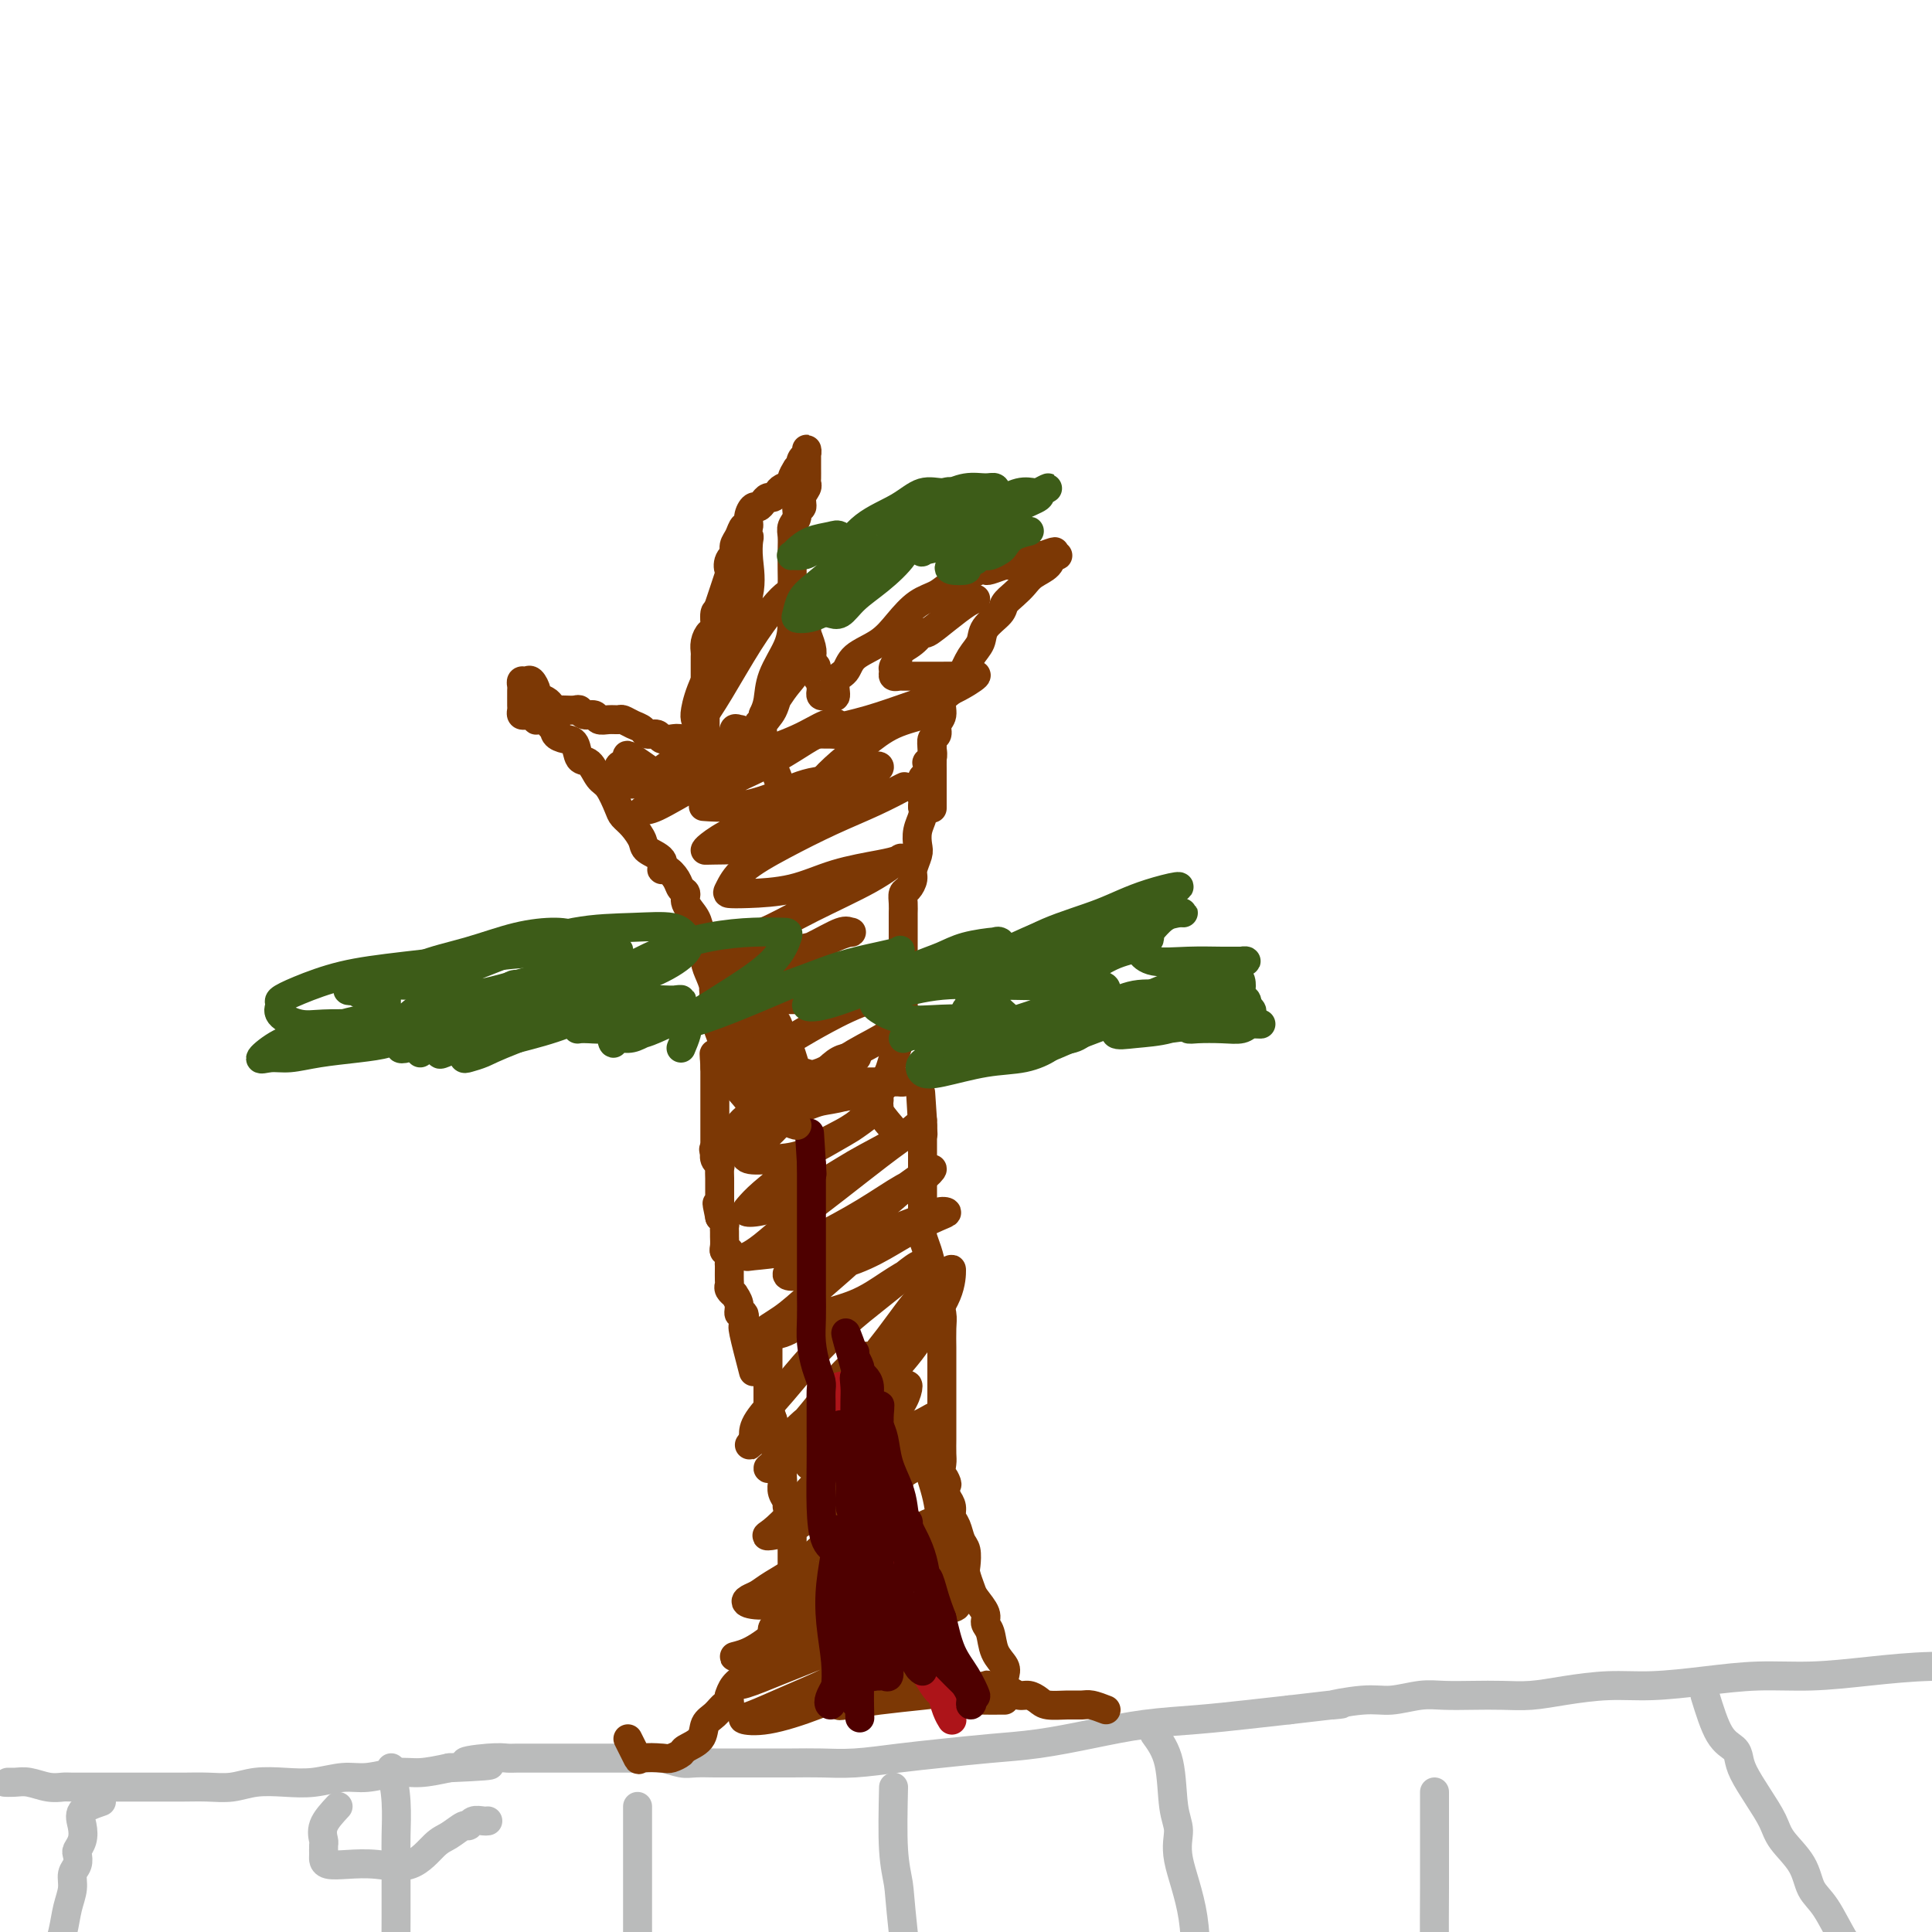 <svg viewBox='0 0 400 400' version='1.1' xmlns='http://www.w3.org/2000/svg' xmlns:xlink='http://www.w3.org/1999/xlink'><g fill='none' stroke='#BABBBB' stroke-width='6' stroke-linecap='round' stroke-linejoin='round'><path d='M3,369c-1.007,-0.008 -2.015,-0.016 -2,0c0.015,0.016 1.051,0.057 2,0c0.949,-0.057 1.810,-0.211 3,0c1.190,0.211 2.709,0.789 4,1c1.291,0.211 2.354,0.057 3,0c0.646,-0.057 0.874,-0.015 2,0c1.126,0.015 3.150,0.004 5,0c1.850,-0.004 3.526,-0.001 5,0c1.474,0.001 2.746,0.001 4,0c1.254,-0.001 2.490,-0.004 4,0c1.510,0.004 3.294,0.015 5,0c1.706,-0.015 3.332,-0.055 5,0c1.668,0.055 3.376,0.207 5,0c1.624,-0.207 3.163,-0.772 5,-1c1.837,-0.228 3.971,-0.118 6,0c2.029,0.118 3.951,0.242 6,0c2.049,-0.242 4.223,-0.852 6,-1c1.777,-0.148 3.157,0.167 5,0c1.843,-0.167 4.150,-0.814 6,-1c1.850,-0.186 3.243,0.090 5,0c1.757,-0.090 3.879,-0.545 6,-1'/><path d='M93,366c14.646,-0.630 6.263,-0.705 4,-1c-2.263,-0.295 1.596,-0.811 4,-1c2.404,-0.189 3.353,-0.051 4,0c0.647,0.051 0.991,0.014 2,0c1.009,-0.014 2.683,-0.004 4,0c1.317,0.004 2.277,0.001 3,0c0.723,-0.001 1.208,-0.000 2,0c0.792,0.000 1.892,-0.000 3,0c1.108,0.000 2.224,0.000 3,0c0.776,-0.000 1.211,-0.001 2,0c0.789,0.001 1.934,0.004 3,0c1.066,-0.004 2.055,-0.015 3,0c0.945,0.015 1.845,0.057 3,0c1.155,-0.057 2.565,-0.211 4,0c1.435,0.211 2.896,0.789 4,1c1.104,0.211 1.851,0.057 3,0c1.149,-0.057 2.700,-0.015 4,0c1.300,0.015 2.350,0.005 4,0c1.650,-0.005 3.901,-0.004 6,0c2.099,0.004 4.045,0.012 6,0c1.955,-0.012 3.919,-0.045 6,0c2.081,0.045 4.278,0.167 7,0c2.722,-0.167 5.970,-0.625 9,-1c3.030,-0.375 5.842,-0.668 9,-1c3.158,-0.332 6.662,-0.705 10,-1c3.338,-0.295 6.511,-0.513 10,-1c3.489,-0.487 7.294,-1.244 11,-2c3.706,-0.756 7.313,-1.512 11,-2c3.687,-0.488 7.454,-0.708 11,-1c3.546,-0.292 6.870,-0.655 10,-1c3.130,-0.345 6.065,-0.673 9,-1'/><path d='M267,354c15.673,-1.863 9.856,-1.021 9,-1c-0.856,0.021 3.249,-0.779 6,-1c2.751,-0.221 4.149,0.137 6,0c1.851,-0.137 4.156,-0.768 6,-1c1.844,-0.232 3.227,-0.065 5,0c1.773,0.065 3.934,0.028 6,0c2.066,-0.028 4.035,-0.045 6,0c1.965,0.045 3.925,0.153 6,0c2.075,-0.153 4.266,-0.567 7,-1c2.734,-0.433 6.011,-0.886 9,-1c2.989,-0.114 5.690,0.110 9,0c3.310,-0.110 7.229,-0.555 11,-1c3.771,-0.445 7.392,-0.889 11,-1c3.608,-0.111 7.201,0.111 11,0c3.799,-0.111 7.802,-0.556 12,-1c4.198,-0.444 8.590,-0.889 13,-1c4.410,-0.111 8.838,0.112 14,0c5.162,-0.112 11.060,-0.558 17,-1c5.940,-0.442 11.923,-0.878 20,-1c8.077,-0.122 18.247,0.070 28,0c9.753,-0.070 19.087,-0.404 27,0c7.913,0.404 14.404,1.544 17,2c2.596,0.456 1.298,0.228 0,0'/><path d='M21,373c-1.683,0.582 -3.365,1.163 -4,2c-0.635,0.837 -0.222,1.929 0,3c0.222,1.071 0.252,2.121 0,3c-0.252,0.879 -0.785,1.589 -1,2c-0.215,0.411 -0.113,0.524 0,1c0.113,0.476 0.238,1.315 0,2c-0.238,0.685 -0.839,1.217 -1,2c-0.161,0.783 0.119,1.817 0,3c-0.119,1.183 -0.636,2.514 -1,4c-0.364,1.486 -0.574,3.127 -1,5c-0.426,1.873 -1.067,3.977 -2,6c-0.933,2.023 -2.157,3.965 -4,6c-1.843,2.035 -4.304,4.163 -6,6c-1.696,1.837 -2.627,3.382 -3,4c-0.373,0.618 -0.186,0.309 0,0'/><path d='M353,351c0.955,3.086 1.911,6.172 3,8c1.089,1.828 2.312,2.397 3,3c0.688,0.603 0.839,1.241 1,2c0.161,0.759 0.330,1.640 1,3c0.670,1.360 1.841,3.200 3,5c1.159,1.800 2.305,3.559 3,5c0.695,1.441 0.941,2.562 2,4c1.059,1.438 2.933,3.193 4,5c1.067,1.807 1.326,3.666 2,5c0.674,1.334 1.764,2.144 3,4c1.236,1.856 2.618,4.757 4,7c1.382,2.243 2.762,3.828 4,6c1.238,2.172 2.333,4.931 3,7c0.667,2.069 0.905,3.448 1,4c0.095,0.552 0.048,0.276 0,0'/><path d='M70,374c-1.268,1.367 -2.536,2.733 -3,4c-0.464,1.267 -0.123,2.434 0,3c0.123,0.566 0.030,0.530 0,1c-0.030,0.470 0.005,1.445 0,2c-0.005,0.555 -0.050,0.688 0,1c0.050,0.312 0.194,0.802 1,1c0.806,0.198 2.273,0.104 4,0c1.727,-0.104 3.713,-0.218 6,0c2.287,0.218 4.875,0.767 7,0c2.125,-0.767 3.787,-2.850 5,-4c1.213,-1.150 1.978,-1.366 3,-2c1.022,-0.634 2.302,-1.687 3,-2c0.698,-0.313 0.814,0.112 1,0c0.186,-0.112 0.442,-0.762 1,-1c0.558,-0.238 1.420,-0.064 2,0c0.580,0.064 0.880,0.018 1,0c0.120,-0.018 0.060,-0.009 0,0'/><path d='M81,366c0.423,2.270 0.845,4.540 1,7c0.155,2.460 0.041,5.110 0,7c-0.041,1.890 -0.010,3.020 0,4c0.010,0.980 -0.000,1.812 0,4c0.000,2.188 0.010,5.733 0,9c-0.010,3.267 -0.041,6.256 0,9c0.041,2.744 0.155,5.244 0,7c-0.155,1.756 -0.578,2.770 -1,5c-0.422,2.230 -0.845,5.677 -1,8c-0.155,2.323 -0.044,3.521 0,4c0.044,0.479 0.022,0.240 0,0'/><path d='M132,374c0.000,1.329 0.000,2.657 0,5c0.000,2.343 0.000,5.699 0,8c0.000,2.301 0.000,3.547 0,5c0.000,1.453 0.000,3.113 0,6c0.000,2.887 0.000,7.001 0,10c0.000,2.999 0.000,4.884 0,9c0.000,4.116 0.000,10.462 0,13c0.000,2.538 0.000,1.269 0,0'/><path d='M239,359c1.191,1.638 2.383,3.277 3,6c0.617,2.723 0.661,6.531 1,9c0.339,2.469 0.974,3.598 1,5c0.026,1.402 -0.557,3.077 0,6c0.557,2.923 2.252,7.093 3,12c0.748,4.907 0.547,10.552 1,15c0.453,4.448 1.558,7.699 2,9c0.442,1.301 0.221,0.650 0,0'/><path d='M297,371c0.001,2.941 0.001,5.883 0,8c-0.001,2.117 -0.004,3.410 0,5c0.004,1.590 0.015,3.476 0,7c-0.015,3.524 -0.056,8.687 0,13c0.056,4.313 0.207,7.777 0,13c-0.207,5.223 -0.774,12.207 -1,15c-0.226,2.793 -0.113,1.397 0,0'/><path d='M185,370c-0.107,4.797 -0.214,9.595 0,13c0.214,3.405 0.748,5.418 1,7c0.252,1.582 0.222,2.734 1,10c0.778,7.266 2.365,20.648 3,26c0.635,5.352 0.317,2.676 0,0'/></g>
<g fill='none' stroke='#7C3805' stroke-width='6' stroke-linecap='round' stroke-linejoin='round'><path d='M130,360c0.841,1.689 1.683,3.378 2,4c0.317,0.622 0.110,0.178 1,0c0.890,-0.178 2.876,-0.091 4,0c1.124,0.091 1.385,0.186 2,0c0.615,-0.186 1.582,-0.654 2,-1c0.418,-0.346 0.287,-0.570 1,-1c0.713,-0.430 2.272,-1.067 3,-2c0.728,-0.933 0.626,-2.162 1,-3c0.374,-0.838 1.225,-1.287 2,-2c0.775,-0.713 1.475,-1.692 2,-2c0.525,-0.308 0.875,0.055 1,0c0.125,-0.055 0.027,-0.528 0,-1c-0.027,-0.472 0.019,-0.941 0,-1c-0.019,-0.059 -0.103,0.294 0,0c0.103,-0.294 0.394,-1.233 1,-2c0.606,-0.767 1.529,-1.361 2,-2c0.471,-0.639 0.491,-1.323 1,-2c0.509,-0.677 1.509,-1.347 2,-2c0.491,-0.653 0.474,-1.288 1,-2c0.526,-0.712 1.594,-1.500 2,-2c0.406,-0.500 0.150,-0.711 0,-1c-0.150,-0.289 -0.194,-0.655 0,-1c0.194,-0.345 0.627,-0.670 1,-1c0.373,-0.330 0.687,-0.665 1,-1'/><path d='M162,335c2.565,-4.059 0.477,-1.706 0,-1c-0.477,0.706 0.657,-0.233 1,-1c0.343,-0.767 -0.104,-1.360 0,-2c0.104,-0.640 0.760,-1.326 1,-2c0.240,-0.674 0.064,-1.335 0,-2c-0.064,-0.665 -0.017,-1.334 0,-2c0.017,-0.666 0.004,-1.328 0,-2c-0.004,-0.672 -0.000,-1.353 0,-2c0.000,-0.647 -0.004,-1.259 0,-2c0.004,-0.741 0.016,-1.612 0,-2c-0.016,-0.388 -0.061,-0.292 0,-1c0.061,-0.708 0.226,-2.221 0,-3c-0.226,-0.779 -0.845,-0.823 -1,-1c-0.155,-0.177 0.154,-0.485 0,-1c-0.154,-0.515 -0.772,-1.236 -1,-2c-0.228,-0.764 -0.065,-1.569 0,-2c0.065,-0.431 0.031,-0.486 0,-1c-0.031,-0.514 -0.060,-1.486 0,-2c0.060,-0.514 0.208,-0.569 0,-1c-0.208,-0.431 -0.774,-1.239 -1,-2c-0.226,-0.761 -0.113,-1.475 0,-2c0.113,-0.525 0.226,-0.862 0,-1c-0.226,-0.138 -0.793,-0.079 -1,0c-0.207,0.079 -0.056,0.176 0,0c0.056,-0.176 0.015,-0.624 0,-1c-0.015,-0.376 -0.004,-0.678 0,-1c0.004,-0.322 0.001,-0.663 0,-1c-0.001,-0.337 -0.001,-0.668 0,-1'/><path d='M160,294c-0.845,-2.906 -0.959,-0.672 -1,0c-0.041,0.672 -0.011,-0.219 0,-1c0.011,-0.781 0.003,-1.452 0,-2c-0.003,-0.548 -0.001,-0.973 0,-1c0.001,-0.027 0.000,0.343 0,0c-0.000,-0.343 -0.000,-1.397 0,-2c0.000,-0.603 0.000,-0.753 0,-1c-0.000,-0.247 -0.000,-0.591 0,-1c0.000,-0.409 0.000,-0.883 0,-1c-0.000,-0.117 -0.000,0.122 0,0c0.000,-0.122 0.000,-0.606 0,-1c-0.000,-0.394 -0.000,-0.697 0,-1c0.000,-0.303 0.000,-0.606 0,-1c-0.000,-0.394 -0.000,-0.879 0,-1c0.000,-0.121 0.000,0.120 0,0c-0.000,-0.120 -0.000,-0.603 0,-1c0.000,-0.397 0.000,-0.709 0,-1c-0.000,-0.291 -0.000,-0.563 0,-1c0.000,-0.437 0.000,-1.041 0,-1c-0.000,0.041 -0.000,0.726 0,1c0.000,0.274 0.000,0.137 0,0'/><path d='M229,354c-1.103,-0.424 -2.207,-0.848 -3,-1c-0.793,-0.152 -1.276,-0.031 -2,0c-0.724,0.031 -1.688,-0.029 -3,0c-1.312,0.029 -2.971,0.148 -4,0c-1.029,-0.148 -1.428,-0.564 -2,-1c-0.572,-0.436 -1.317,-0.894 -2,-1c-0.683,-0.106 -1.306,0.138 -2,0c-0.694,-0.138 -1.461,-0.657 -2,-1c-0.539,-0.343 -0.851,-0.508 -1,-1c-0.149,-0.492 -0.135,-1.311 0,-2c0.135,-0.689 0.392,-1.247 0,-2c-0.392,-0.753 -1.432,-1.700 -2,-3c-0.568,-1.300 -0.663,-2.952 -1,-4c-0.337,-1.048 -0.917,-1.492 -1,-2c-0.083,-0.508 0.331,-1.079 0,-2c-0.331,-0.921 -1.408,-2.190 -2,-3c-0.592,-0.810 -0.697,-1.160 -1,-2c-0.303,-0.840 -0.802,-2.168 -1,-3c-0.198,-0.832 -0.096,-1.167 0,-2c0.096,-0.833 0.184,-2.162 0,-3c-0.184,-0.838 -0.640,-1.183 -1,-2c-0.360,-0.817 -0.622,-2.106 -1,-3c-0.378,-0.894 -0.871,-1.395 -1,-2c-0.129,-0.605 0.106,-1.316 0,-2c-0.106,-0.684 -0.553,-1.342 -1,-2'/><path d='M196,310c-1.950,-6.850 -0.326,-3.976 0,-3c0.326,0.976 -0.645,0.053 -1,-1c-0.355,-1.053 -0.095,-2.237 0,-3c0.095,-0.763 0.026,-1.105 0,-2c-0.026,-0.895 -0.007,-2.342 0,-3c0.007,-0.658 0.002,-0.527 0,-1c-0.002,-0.473 -0.000,-1.548 0,-2c0.000,-0.452 0.000,-0.279 0,-1c-0.000,-0.721 -0.000,-2.337 0,-3c0.000,-0.663 0.000,-0.374 0,-1c-0.000,-0.626 -0.000,-2.166 0,-3c0.000,-0.834 0.001,-0.960 0,-2c-0.001,-1.040 -0.003,-2.993 0,-4c0.003,-1.007 0.012,-1.066 0,-2c-0.012,-0.934 -0.044,-2.742 0,-4c0.044,-1.258 0.166,-1.965 0,-3c-0.166,-1.035 -0.619,-2.398 -1,-4c-0.381,-1.602 -0.691,-3.445 -1,-5c-0.309,-1.555 -0.619,-2.824 -1,-4c-0.381,-1.176 -0.834,-2.258 -1,-3c-0.166,-0.742 -0.044,-1.142 0,-2c0.044,-0.858 0.012,-2.172 0,-3c-0.012,-0.828 -0.003,-1.170 0,-2c0.003,-0.830 0.001,-2.147 0,-3c-0.001,-0.853 -0.000,-1.240 0,-2c0.000,-0.760 0.000,-1.891 0,-3c-0.000,-1.109 -0.000,-2.195 0,-3c0.000,-0.805 0.000,-1.329 0,-2c-0.000,-0.671 -0.000,-1.488 0,-2c0.000,-0.512 0.000,-0.718 0,-1c-0.000,-0.282 -0.000,-0.641 0,-1'/><path d='M191,232c-0.774,-11.845 -0.208,-2.458 0,1c0.208,3.458 0.060,0.988 0,0c-0.060,-0.988 -0.030,-0.494 0,0'/><path d='M156,284c-0.837,-3.219 -1.673,-6.437 -2,-8c-0.327,-1.563 -0.144,-1.470 0,-2c0.144,-0.530 0.250,-1.682 0,-2c-0.250,-0.318 -0.855,0.199 -1,0c-0.145,-0.199 0.171,-1.114 0,-2c-0.171,-0.886 -0.831,-1.742 -1,-2c-0.169,-0.258 0.151,0.081 0,0c-0.151,-0.081 -0.772,-0.581 -1,-1c-0.228,-0.419 -0.061,-0.757 0,-1c0.061,-0.243 0.016,-0.393 0,-1c-0.016,-0.607 -0.003,-1.673 0,-2c0.003,-0.327 -0.003,0.085 0,0c0.003,-0.085 0.015,-0.666 0,-1c-0.015,-0.334 -0.057,-0.422 0,-1c0.057,-0.578 0.211,-1.646 0,-2c-0.211,-0.354 -0.789,0.007 -1,0c-0.211,-0.007 -0.056,-0.383 0,-1c0.056,-0.617 0.012,-1.475 0,-2c-0.012,-0.525 0.007,-0.718 0,-1c-0.007,-0.282 -0.040,-0.653 0,-1c0.040,-0.347 0.154,-0.671 0,-1c-0.154,-0.329 -0.577,-0.665 -1,-1'/><path d='M149,252c-1.083,-5.129 -0.290,-1.951 0,-1c0.290,0.951 0.078,-0.324 0,-1c-0.078,-0.676 -0.021,-0.754 0,-1c0.021,-0.246 0.006,-0.660 0,-1c-0.006,-0.340 -0.002,-0.605 0,-1c0.002,-0.395 0.001,-0.918 0,-1c-0.001,-0.082 -0.004,0.277 0,0c0.004,-0.277 0.015,-1.191 0,-2c-0.015,-0.809 -0.057,-1.512 0,-2c0.057,-0.488 0.211,-0.760 0,-1c-0.211,-0.240 -0.789,-0.449 -1,-1c-0.211,-0.551 -0.057,-1.443 0,-2c0.057,-0.557 0.015,-0.778 0,-1c-0.015,-0.222 -0.004,-0.443 0,-1c0.004,-0.557 0.001,-1.448 0,-2c-0.001,-0.552 -0.000,-0.764 0,-1c0.000,-0.236 0.000,-0.497 0,-1c-0.000,-0.503 -0.000,-1.248 0,-2c0.000,-0.752 0.000,-1.512 0,-2c-0.000,-0.488 -0.000,-0.704 0,-1c0.000,-0.296 0.000,-0.671 0,-1c-0.000,-0.329 -0.000,-0.613 0,-1c0.000,-0.387 0.000,-0.877 0,-1c-0.000,-0.123 -0.000,0.122 0,0c0.000,-0.122 0.000,-0.610 0,-1c-0.000,-0.390 -0.000,-0.683 0,-1c0.000,-0.317 0.000,-0.659 0,-1'/><path d='M148,221c-0.203,-5.022 -0.210,-2.078 0,-1c0.210,1.078 0.638,0.288 1,0c0.362,-0.288 0.660,-0.074 1,0c0.340,0.074 0.723,0.010 1,0c0.277,-0.010 0.447,0.035 1,0c0.553,-0.035 1.489,-0.149 3,0c1.511,0.149 3.598,0.562 5,1c1.402,0.438 2.119,0.901 3,1c0.881,0.099 1.926,-0.166 3,0c1.074,0.166 2.176,0.762 3,1c0.824,0.238 1.371,0.116 2,0c0.629,-0.116 1.341,-0.227 2,0c0.659,0.227 1.264,0.793 2,1c0.736,0.207 1.601,0.055 2,0c0.399,-0.055 0.332,-0.015 1,0c0.668,0.015 2.073,0.004 3,0c0.927,-0.004 1.377,-0.001 2,0c0.623,0.001 1.420,0.001 2,0c0.580,-0.001 0.945,-0.002 1,0c0.055,0.002 -0.199,0.007 0,0c0.199,-0.007 0.852,-0.027 1,0c0.148,0.027 -0.208,0.100 -1,0c-0.792,-0.100 -2.021,-0.373 -3,0c-0.979,0.373 -1.708,1.392 -3,2c-1.292,0.608 -3.146,0.804 -5,1'/><path d='M175,227c-2.545,0.645 -3.908,0.757 -5,1c-1.092,0.243 -1.913,0.617 -3,1c-1.087,0.383 -2.439,0.777 -3,1c-0.561,0.223 -0.329,0.276 0,0c0.329,-0.276 0.756,-0.883 2,-2c1.244,-1.117 3.304,-2.746 5,-4c1.696,-1.254 3.027,-2.133 4,-3c0.973,-0.867 1.588,-1.724 2,-2c0.412,-0.276 0.621,0.027 0,0c-0.621,-0.027 -2.073,-0.385 -4,1c-1.927,1.385 -4.330,4.514 -7,7c-2.670,2.486 -5.606,4.329 -8,6c-2.394,1.671 -4.247,3.171 -6,4c-1.753,0.829 -3.405,0.987 -4,1c-0.595,0.013 -0.134,-0.120 1,-1c1.134,-0.880 2.940,-2.509 5,-4c2.060,-1.491 4.374,-2.846 6,-4c1.626,-1.154 2.566,-2.107 4,-3c1.434,-0.893 3.364,-1.725 4,-2c0.636,-0.275 -0.020,0.009 0,0c0.020,-0.009 0.718,-0.310 0,0c-0.718,0.310 -2.851,1.231 -4,2c-1.149,0.769 -1.313,1.386 -2,2c-0.687,0.614 -1.895,1.227 -3,2c-1.105,0.773 -2.105,1.708 -3,2c-0.895,0.292 -1.684,-0.059 -2,0c-0.316,0.059 -0.158,0.530 0,1'/><path d='M154,233c-2.193,1.076 -0.676,-0.735 1,-2c1.676,-1.265 3.510,-1.986 5,-3c1.490,-1.014 2.636,-2.323 4,-3c1.364,-0.677 2.947,-0.723 4,-1c1.053,-0.277 1.577,-0.784 2,-1c0.423,-0.216 0.747,-0.140 1,0c0.253,0.140 0.436,0.344 0,1c-0.436,0.656 -1.490,1.763 -3,3c-1.510,1.237 -3.476,2.605 -5,4c-1.524,1.395 -2.605,2.817 -4,4c-1.395,1.183 -3.105,2.126 -4,3c-0.895,0.874 -0.975,1.680 0,2c0.975,0.320 3.003,0.156 5,0c1.997,-0.156 3.961,-0.304 6,-1c2.039,-0.696 4.153,-1.941 6,-3c1.847,-1.059 3.428,-1.932 5,-3c1.572,-1.068 3.135,-2.331 4,-3c0.865,-0.669 1.031,-0.743 1,-1c-0.031,-0.257 -0.259,-0.698 -1,0c-0.741,0.698 -1.995,2.533 -4,4c-2.005,1.467 -4.761,2.565 -7,4c-2.239,1.435 -3.960,3.207 -6,5c-2.040,1.793 -4.397,3.608 -6,5c-1.603,1.392 -2.450,2.363 -3,3c-0.550,0.637 -0.802,0.941 0,1c0.802,0.059 2.658,-0.126 5,-1c2.342,-0.874 5.171,-2.437 8,-4'/><path d='M168,246c3.563,-1.497 5.972,-3.238 9,-5c3.028,-1.762 6.677,-3.545 9,-5c2.323,-1.455 3.322,-2.583 4,-3c0.678,-0.417 1.036,-0.122 1,0c-0.036,0.122 -0.467,0.070 -2,1c-1.533,0.930 -4.169,2.841 -7,5c-2.831,2.159 -5.857,4.565 -9,7c-3.143,2.435 -6.404,4.899 -9,7c-2.596,2.101 -4.526,3.837 -6,5c-1.474,1.163 -2.491,1.751 -3,2c-0.509,0.249 -0.509,0.158 1,0c1.509,-0.158 4.529,-0.383 7,-1c2.471,-0.617 4.395,-1.624 7,-3c2.605,-1.376 5.891,-3.119 9,-5c3.109,-1.881 6.042,-3.898 8,-5c1.958,-1.102 2.942,-1.289 4,-2c1.058,-0.711 2.189,-1.946 2,-2c-0.189,-0.054 -1.699,1.072 -3,2c-1.301,0.928 -2.393,1.659 -4,3c-1.607,1.341 -3.728,3.291 -6,5c-2.272,1.709 -4.694,3.177 -7,5c-2.306,1.823 -4.496,3.999 -6,5c-1.504,1.001 -2.321,0.825 -3,1c-0.679,0.175 -1.221,0.701 -1,1c0.221,0.299 1.206,0.371 3,0c1.794,-0.371 4.397,-1.186 7,-2'/><path d='M173,262c2.867,-0.636 5.535,-1.727 8,-3c2.465,-1.273 4.728,-2.728 7,-4c2.272,-1.272 4.552,-2.361 6,-3c1.448,-0.639 2.064,-0.827 2,-1c-0.064,-0.173 -0.809,-0.329 -2,0c-1.191,0.329 -2.827,1.144 -5,2c-2.173,0.856 -4.884,1.753 -7,3c-2.116,1.247 -3.638,2.844 -6,5c-2.362,2.156 -5.564,4.870 -8,7c-2.436,2.130 -4.107,3.677 -6,5c-1.893,1.323 -4.010,2.423 -4,3c0.010,0.577 2.145,0.631 4,0c1.855,-0.631 3.429,-1.948 6,-3c2.571,-1.052 6.138,-1.839 9,-3c2.862,-1.161 5.018,-2.695 7,-4c1.982,-1.305 3.788,-2.380 5,-3c1.212,-0.620 1.828,-0.783 2,-1c0.172,-0.217 -0.101,-0.486 -1,0c-0.899,0.486 -2.423,1.727 -4,3c-1.577,1.273 -3.207,2.578 -5,4c-1.793,1.422 -3.748,2.962 -6,5c-2.252,2.038 -4.799,4.574 -7,7c-2.201,2.426 -4.054,4.743 -6,7c-1.946,2.257 -3.986,4.454 -5,6c-1.014,1.546 -1.004,2.442 -1,3c0.004,0.558 0.002,0.779 0,1'/><path d='M156,298c-1.874,2.577 -0.559,0.519 1,0c1.559,-0.519 3.362,0.500 5,0c1.638,-0.500 3.110,-2.520 5,-4c1.890,-1.480 4.198,-2.421 6,-4c1.802,-1.579 3.098,-3.794 4,-5c0.902,-1.206 1.410,-1.401 2,-2c0.590,-0.599 1.264,-1.603 1,-2c-0.264,-0.397 -1.465,-0.188 -2,0c-0.535,0.188 -0.406,0.354 -1,1c-0.594,0.646 -1.913,1.773 -3,3c-1.087,1.227 -1.942,2.553 -3,4c-1.058,1.447 -2.319,3.015 -4,5c-1.681,1.985 -3.783,4.386 -5,6c-1.217,1.614 -1.551,2.439 -2,3c-0.449,0.561 -1.014,0.856 -1,1c0.014,0.144 0.606,0.135 2,-1c1.394,-1.135 3.589,-3.396 6,-6c2.411,-2.604 5.038,-5.552 8,-9c2.962,-3.448 6.258,-7.395 9,-11c2.742,-3.605 4.931,-6.869 7,-9c2.069,-2.131 4.019,-3.128 5,-4c0.981,-0.872 0.995,-1.619 1,-1c0.005,0.619 0.001,2.606 -1,5c-1.001,2.394 -3.001,5.197 -5,8'/><path d='M191,276c-1.999,3.455 -4.496,6.092 -7,9c-2.504,2.908 -5.016,6.088 -7,9c-1.984,2.912 -3.438,5.557 -5,7c-1.562,1.443 -3.230,1.685 -4,2c-0.770,0.315 -0.643,0.705 0,0c0.643,-0.705 1.800,-2.504 3,-4c1.200,-1.496 2.441,-2.690 4,-4c1.559,-1.310 3.435,-2.735 5,-4c1.565,-1.265 2.817,-2.369 4,-3c1.183,-0.631 2.296,-0.789 3,-1c0.704,-0.211 0.998,-0.476 1,0c0.002,0.476 -0.288,1.694 -1,3c-0.712,1.306 -1.845,2.701 -3,4c-1.155,1.299 -2.333,2.502 -4,4c-1.667,1.498 -3.823,3.291 -6,5c-2.177,1.709 -4.377,3.332 -6,5c-1.623,1.668 -2.671,3.379 -4,5c-1.329,1.621 -2.938,3.150 -4,4c-1.062,0.850 -1.577,1.019 -1,1c0.577,-0.019 2.245,-0.228 4,-1c1.755,-0.772 3.598,-2.109 6,-4c2.402,-1.891 5.362,-4.335 8,-6c2.638,-1.665 4.955,-2.549 7,-4c2.045,-1.451 3.820,-3.468 5,-5c1.180,-1.532 1.766,-2.581 2,-3c0.234,-0.419 0.117,-0.210 0,0'/><path d='M191,295c4.720,-3.358 1.022,-0.754 -1,0c-2.022,0.754 -2.366,-0.342 -3,0c-0.634,0.342 -1.558,2.121 -3,4c-1.442,1.879 -3.401,3.858 -5,6c-1.599,2.142 -2.838,4.448 -4,7c-1.162,2.552 -2.247,5.352 -3,7c-0.753,1.648 -1.175,2.146 -1,2c0.175,-0.146 0.947,-0.937 2,-2c1.053,-1.063 2.386,-2.400 4,-4c1.614,-1.600 3.509,-3.464 5,-5c1.491,-1.536 2.579,-2.744 4,-4c1.421,-1.256 3.174,-2.561 4,-3c0.826,-0.439 0.723,-0.014 1,0c0.277,0.014 0.933,-0.384 0,0c-0.933,0.384 -3.453,1.548 -5,3c-1.547,1.452 -2.119,3.191 -4,5c-1.881,1.809 -5.071,3.689 -8,6c-2.929,2.311 -5.598,5.053 -8,7c-2.402,1.947 -4.538,3.098 -6,4c-1.462,0.902 -2.250,1.553 -3,2c-0.750,0.447 -1.464,0.689 -2,1c-0.536,0.311 -0.896,0.692 0,1c0.896,0.308 3.049,0.545 5,0c1.951,-0.545 3.700,-1.870 6,-3c2.300,-1.130 5.150,-2.065 8,-3'/><path d='M174,326c4.340,-1.851 5.689,-3.480 8,-5c2.311,-1.520 5.584,-2.933 8,-4c2.416,-1.067 3.973,-1.790 4,-2c0.027,-0.210 -1.478,0.092 -3,1c-1.522,0.908 -3.060,2.422 -5,4c-1.940,1.578 -4.281,3.222 -7,5c-2.719,1.778 -5.817,3.692 -9,6c-3.183,2.308 -6.451,5.011 -9,7c-2.549,1.989 -4.379,3.265 -6,4c-1.621,0.735 -3.032,0.928 -3,1c0.032,0.072 1.507,0.021 3,0c1.493,-0.021 3.003,-0.013 5,-1c1.997,-0.987 4.480,-2.968 7,-5c2.520,-2.032 5.078,-4.113 8,-6c2.922,-1.887 6.208,-3.579 9,-5c2.792,-1.421 5.088,-2.572 7,-3c1.912,-0.428 3.438,-0.132 4,0c0.562,0.132 0.160,0.100 0,0c-0.160,-0.100 -0.077,-0.270 -1,0c-0.923,0.270 -2.852,0.978 -5,2c-2.148,1.022 -4.515,2.358 -7,4c-2.485,1.642 -5.087,3.589 -8,6c-2.913,2.411 -6.137,5.287 -9,7c-2.863,1.713 -5.365,2.263 -7,3c-1.635,0.737 -2.402,1.660 -3,2c-0.598,0.340 -1.028,0.097 -1,0c0.028,-0.097 0.514,-0.049 1,0'/><path d='M155,347c-5.312,3.676 1.409,0.867 6,-1c4.591,-1.867 7.052,-2.790 10,-4c2.948,-1.210 6.384,-2.705 10,-4c3.616,-1.295 7.412,-2.389 9,-3c1.588,-0.611 0.969,-0.738 2,-1c1.031,-0.262 3.711,-0.658 5,-1c1.289,-0.342 1.188,-0.630 1,-1c-0.188,-0.370 -0.463,-0.823 -2,0c-1.537,0.823 -4.337,2.921 -7,5c-2.663,2.079 -5.190,4.140 -8,6c-2.810,1.860 -5.905,3.520 -9,5c-3.095,1.480 -6.191,2.781 -9,4c-2.809,1.219 -5.333,2.356 -7,3c-1.667,0.644 -2.478,0.795 -2,1c0.478,0.205 2.246,0.465 5,0c2.754,-0.465 6.493,-1.654 10,-3c3.507,-1.346 6.782,-2.848 10,-4c3.218,-1.152 6.378,-1.954 9,-3c2.622,-1.046 4.705,-2.334 6,-3c1.295,-0.666 1.802,-0.708 2,-1c0.198,-0.292 0.086,-0.832 0,-1c-0.086,-0.168 -0.145,0.038 -1,0c-0.855,-0.038 -2.507,-0.318 -4,0c-1.493,0.318 -2.828,1.234 -4,2c-1.172,0.766 -2.180,1.380 -3,2c-0.820,0.620 -1.452,1.244 -3,2c-1.548,0.756 -4.014,1.645 -4,2c0.014,0.355 2.507,0.178 5,0'/><path d='M182,349c1.585,-0.199 3.047,-0.696 5,-1c1.953,-0.304 4.397,-0.416 6,-1c1.603,-0.584 2.365,-1.639 3,-2c0.635,-0.361 1.141,-0.027 1,0c-0.141,0.027 -0.931,-0.252 -3,0c-2.069,0.252 -5.417,1.035 -8,2c-2.583,0.965 -4.400,2.112 -6,3c-1.600,0.888 -2.984,1.517 -4,2c-1.016,0.483 -1.666,0.820 -2,1c-0.334,0.180 -0.352,0.202 1,0c1.352,-0.202 4.073,-0.629 7,-1c2.927,-0.371 6.060,-0.685 9,-1c2.940,-0.315 5.689,-0.630 8,-1c2.311,-0.370 4.185,-0.794 5,-1c0.815,-0.206 0.570,-0.195 0,0c-0.570,0.195 -1.467,0.574 -2,1c-0.533,0.426 -0.702,0.899 -1,1c-0.298,0.101 -0.725,-0.169 -1,0c-0.275,0.169 -0.399,0.777 0,1c0.399,0.223 1.323,0.060 2,0c0.677,-0.060 1.109,-0.016 2,0c0.891,0.016 2.240,0.004 3,0c0.760,-0.004 0.931,-0.001 1,0c0.069,0.001 0.034,0.001 0,0'/><path d='M173,296c0.000,-0.239 0.000,-0.477 0,0c-0.000,0.477 -0.000,1.671 0,2c0.000,0.329 0.000,-0.206 0,0c-0.000,0.206 -0.000,1.154 0,2c0.000,0.846 0.000,1.589 0,2c-0.000,0.411 -0.001,0.491 0,1c0.001,0.509 0.004,1.449 0,2c-0.004,0.551 -0.015,0.715 0,1c0.015,0.285 0.057,0.691 0,1c-0.057,0.309 -0.211,0.519 0,1c0.211,0.481 0.788,1.231 1,2c0.212,0.769 0.061,1.558 0,2c-0.061,0.442 -0.030,0.539 0,1c0.030,0.461 0.060,1.286 0,2c-0.060,0.714 -0.208,1.318 0,2c0.208,0.682 0.773,1.443 1,2c0.227,0.557 0.117,0.912 0,2c-0.117,1.088 -0.242,2.910 0,4c0.242,1.090 0.849,1.447 1,2c0.151,0.553 -0.156,1.303 0,2c0.156,0.697 0.774,1.341 1,2c0.226,0.659 0.061,1.331 0,2c-0.061,0.669 -0.017,1.334 0,2c0.017,0.666 0.009,1.333 0,2'/><path d='M177,337c0.619,6.483 0.166,2.189 0,1c-0.166,-1.189 -0.044,0.727 0,2c0.044,1.273 0.012,1.904 0,2c-0.012,0.096 -0.003,-0.344 0,0c0.003,0.344 0.001,1.472 0,2c-0.001,0.528 -0.000,0.456 0,1c0.000,0.544 0.000,1.704 0,2c-0.000,0.296 -0.000,-0.272 0,0c0.000,0.272 0.000,1.384 0,2c-0.000,0.616 -0.000,0.737 0,1c0.000,0.263 0.000,0.667 0,1c-0.000,0.333 -0.000,0.594 0,1c0.000,0.406 0.000,0.957 0,1c-0.000,0.043 -0.000,-0.424 0,-1c0.000,-0.576 0.001,-1.263 0,-2c-0.001,-0.737 -0.005,-1.525 0,-2c0.005,-0.475 0.017,-0.639 0,-1c-0.017,-0.361 -0.065,-0.921 0,-2c0.065,-1.079 0.242,-2.677 1,-5c0.758,-2.323 2.098,-5.369 3,-9c0.902,-3.631 1.366,-7.845 2,-11c0.634,-3.155 1.437,-5.250 2,-7c0.563,-1.750 0.887,-3.153 1,-4c0.113,-0.847 0.017,-1.136 0,-2c-0.017,-0.864 0.047,-2.304 0,-4c-0.047,-1.696 -0.205,-3.649 -1,-5c-0.795,-1.351 -2.227,-2.100 -3,-3c-0.773,-0.900 -0.886,-1.950 -1,-3'/><path d='M181,292c-1.166,-2.790 -1.581,-1.266 -2,-1c-0.419,0.266 -0.842,-0.726 -1,-1c-0.158,-0.274 -0.051,0.171 0,1c0.051,0.829 0.044,2.042 0,3c-0.044,0.958 -0.127,1.662 0,2c0.127,0.338 0.465,0.312 1,3c0.535,2.688 1.267,8.092 2,13c0.733,4.908 1.467,9.321 2,12c0.533,2.679 0.867,3.622 1,4c0.133,0.378 0.067,0.189 0,0'/><path d='M185,329c0.477,-8.422 0.954,-16.844 1,-21c0.046,-4.156 -0.338,-4.045 0,-5c0.338,-0.955 1.399,-2.974 2,-4c0.601,-1.026 0.742,-1.058 1,-1c0.258,0.058 0.633,0.205 1,0c0.367,-0.205 0.725,-0.761 1,0c0.275,0.761 0.466,2.841 1,5c0.534,2.159 1.411,4.397 2,7c0.589,2.603 0.890,5.572 1,8c0.110,2.428 0.029,4.316 0,6c-0.029,1.684 -0.008,3.163 0,4c0.008,0.837 0.002,1.031 0,1c-0.002,-0.031 0.001,-0.288 0,-1c-0.001,-0.712 -0.004,-1.879 0,-3c0.004,-1.121 0.015,-2.195 0,-3c-0.015,-0.805 -0.056,-1.339 0,-2c0.056,-0.661 0.207,-1.447 0,-2c-0.207,-0.553 -0.774,-0.872 -1,-1c-0.226,-0.128 -0.113,-0.064 0,0'/></g>
<g fill='none' stroke='#AD1419' stroke-width='6' stroke-linecap='round' stroke-linejoin='round'><path d='M174,287c-0.427,2.257 -0.854,4.515 -1,6c-0.146,1.485 -0.011,2.199 0,3c0.011,0.801 -0.103,1.690 0,2c0.103,0.310 0.423,0.040 1,1c0.577,0.960 1.412,3.150 2,5c0.588,1.850 0.928,3.359 1,5c0.072,1.641 -0.124,3.413 0,5c0.124,1.587 0.569,2.988 1,4c0.431,1.012 0.847,1.634 1,2c0.153,0.366 0.041,0.477 0,1c-0.041,0.523 -0.011,1.458 0,2c0.011,0.542 0.003,0.693 0,1c-0.003,0.307 -0.001,0.772 0,1c0.001,0.228 0.000,0.220 0,1c-0.000,0.780 -0.000,2.350 0,3c0.000,0.650 0.000,0.382 0,1c-0.000,0.618 0.000,2.124 0,3c-0.000,0.876 -0.000,1.123 0,2c0.000,0.877 0.000,2.385 0,3c-0.000,0.615 -0.000,0.336 0,1c0.000,0.664 0.001,2.272 0,3c-0.001,0.728 -0.004,0.576 0,1c0.004,0.424 0.015,1.423 0,2c-0.015,0.577 -0.056,0.732 0,1c0.056,0.268 0.207,0.649 0,1c-0.207,0.351 -0.774,0.672 -1,1c-0.226,0.328 -0.113,0.664 0,1'/><path d='M178,349c-0.155,4.114 -0.041,0.398 0,-1c0.041,-1.398 0.011,-0.480 0,-1c-0.011,-0.520 -0.003,-2.480 0,-4c0.003,-1.520 0.001,-2.602 0,-4c-0.001,-1.398 -0.000,-3.114 0,-4c0.000,-0.886 0.000,-0.943 0,-2c-0.000,-1.057 -0.000,-3.114 0,-4c0.000,-0.886 0.000,-0.599 0,-1c-0.000,-0.401 0.000,-1.488 0,-3c-0.000,-1.512 -0.000,-3.447 0,-5c0.000,-1.553 0.000,-2.722 0,-4c-0.000,-1.278 -0.000,-2.664 0,-4c0.000,-1.336 0.001,-2.623 0,-4c-0.001,-1.377 -0.004,-2.846 0,-4c0.004,-1.154 0.016,-1.993 0,-3c-0.016,-1.007 -0.061,-2.181 0,-3c0.061,-0.819 0.227,-1.281 0,-2c-0.227,-0.719 -0.848,-1.695 -1,-2c-0.152,-0.305 0.166,0.060 0,0c-0.166,-0.060 -0.815,-0.547 -1,-1c-0.185,-0.453 0.095,-0.874 0,-1c-0.095,-0.126 -0.564,0.043 -1,0c-0.436,-0.043 -0.839,-0.298 -1,0c-0.161,0.298 -0.081,1.149 0,2'/><path d='M174,294c-0.622,-0.488 -0.178,0.290 0,1c0.178,0.710 0.088,1.350 0,2c-0.088,0.650 -0.174,1.309 0,2c0.174,0.691 0.609,1.415 1,2c0.391,0.585 0.738,1.030 1,2c0.262,0.970 0.437,2.465 1,4c0.563,1.535 1.513,3.110 2,5c0.487,1.890 0.512,4.095 1,6c0.488,1.905 1.441,3.512 2,5c0.559,1.488 0.726,2.859 1,4c0.274,1.141 0.654,2.053 1,3c0.346,0.947 0.656,1.930 1,3c0.344,1.070 0.722,2.226 1,3c0.278,0.774 0.455,1.165 1,2c0.545,0.835 1.459,2.116 2,3c0.541,0.884 0.708,1.373 1,2c0.292,0.627 0.708,1.393 1,2c0.292,0.607 0.460,1.056 1,2c0.540,0.944 1.451,2.383 2,3c0.549,0.617 0.735,0.413 1,1c0.265,0.587 0.610,1.966 1,3c0.390,1.034 0.826,1.724 1,2c0.174,0.276 0.087,0.138 0,0'/></g>
<g fill='none' stroke='#4E0000' stroke-width='6' stroke-linecap='round' stroke-linejoin='round'><path d='M174,297c-0.006,-1.104 -0.012,-2.209 0,-2c0.012,0.209 0.041,1.730 0,3c-0.041,1.270 -0.151,2.289 0,3c0.151,0.711 0.562,1.114 1,2c0.438,0.886 0.902,2.255 1,4c0.098,1.745 -0.170,3.868 0,5c0.170,1.132 0.778,1.274 1,2c0.222,0.726 0.060,2.035 0,3c-0.060,0.965 -0.016,1.586 0,2c0.016,0.414 0.004,0.622 0,1c-0.004,0.378 -0.001,0.927 0,1c0.001,0.073 0.000,-0.331 0,-1c-0.000,-0.669 -0.000,-1.603 0,-3c0.000,-1.397 0.000,-3.256 0,-5c-0.000,-1.744 -0.000,-3.372 0,-5'/><path d='M177,307c0.226,-3.096 0.793,-4.335 1,-6c0.207,-1.665 0.056,-3.757 0,-5c-0.056,-1.243 -0.015,-1.637 0,-2c0.015,-0.363 0.004,-0.694 0,-1c-0.004,-0.306 -0.001,-0.587 0,-1c0.001,-0.413 0.000,-0.957 0,-1c-0.000,-0.043 0.000,0.417 0,1c-0.000,0.583 -0.001,1.291 0,2c0.001,0.709 0.003,1.419 0,2c-0.003,0.581 -0.011,1.032 0,2c0.011,0.968 0.040,2.451 0,4c-0.040,1.549 -0.150,3.163 0,5c0.150,1.837 0.561,3.897 1,6c0.439,2.103 0.906,4.249 1,6c0.094,1.751 -0.185,3.108 0,4c0.185,0.892 0.834,1.319 1,2c0.166,0.681 -0.152,1.616 0,2c0.152,0.384 0.773,0.215 1,0c0.227,-0.215 0.061,-0.477 0,-2c-0.061,-1.523 -0.016,-4.306 0,-7c0.016,-2.694 0.004,-5.299 0,-8c-0.004,-2.701 -0.001,-5.496 0,-8c0.001,-2.504 0.000,-4.715 0,-6c-0.000,-1.285 -0.000,-1.642 0,-2'/><path d='M182,294c0.215,-5.384 0.254,-2.345 0,-1c-0.254,1.345 -0.800,0.996 -1,1c-0.200,0.004 -0.054,0.361 0,1c0.054,0.639 0.015,1.558 0,2c-0.015,0.442 -0.005,0.405 0,1c0.005,0.595 0.005,1.821 0,3c-0.005,1.179 -0.016,2.310 0,4c0.016,1.690 0.060,3.940 0,6c-0.060,2.060 -0.222,3.929 0,6c0.222,2.071 0.830,4.344 1,6c0.170,1.656 -0.098,2.694 0,4c0.098,1.306 0.562,2.878 1,4c0.438,1.122 0.849,1.792 1,3c0.151,1.208 0.040,2.954 0,4c-0.040,1.046 -0.011,1.392 0,2c0.011,0.608 0.004,1.477 0,2c-0.004,0.523 -0.004,0.700 0,1c0.004,0.300 0.011,0.721 0,1c-0.011,0.279 -0.041,0.414 0,1c0.041,0.586 0.152,1.621 0,2c-0.152,0.379 -0.566,0.102 -1,0c-0.434,-0.102 -0.886,-0.027 -1,0c-0.114,0.027 0.110,0.008 0,0c-0.110,-0.008 -0.555,-0.004 -1,0'/><path d='M181,347c-0.642,0.310 -0.745,0.084 -1,0c-0.255,-0.084 -0.660,-0.025 -1,0c-0.340,0.025 -0.616,0.015 -1,0c-0.384,-0.015 -0.876,-0.034 -1,0c-0.124,0.034 0.121,0.122 0,0c-0.121,-0.122 -0.607,-0.453 -1,0c-0.393,0.453 -0.693,1.690 -1,2c-0.307,0.310 -0.622,-0.307 -1,0c-0.378,0.307 -0.818,1.536 -1,2c-0.182,0.464 -0.105,0.161 0,0c0.105,-0.161 0.239,-0.182 0,0c-0.239,0.182 -0.851,0.567 -1,1c-0.149,0.433 0.166,0.914 0,1c-0.166,0.086 -0.811,-0.222 0,-2c0.811,-1.778 3.079,-5.024 5,-8c1.921,-2.976 3.496,-5.681 5,-8c1.504,-2.319 2.939,-4.252 4,-6c1.061,-1.748 1.749,-3.309 2,-5c0.251,-1.691 0.064,-3.511 0,-5c-0.064,-1.489 -0.006,-2.648 0,-3c0.006,-0.352 -0.040,0.101 0,0c0.040,-0.101 0.165,-0.758 0,-1c-0.165,-0.242 -0.618,-0.069 -1,0c-0.382,0.069 -0.691,0.035 -1,0'/><path d='M186,315c-0.476,-1.449 -0.666,-0.572 -1,0c-0.334,0.572 -0.811,0.838 -1,1c-0.189,0.162 -0.091,0.221 0,1c0.091,0.779 0.176,2.278 0,3c-0.176,0.722 -0.611,0.668 -1,1c-0.389,0.332 -0.731,1.050 -1,2c-0.269,0.950 -0.464,2.133 -1,5c-0.536,2.867 -1.412,7.418 -2,11c-0.588,3.582 -0.889,6.195 -1,9c-0.111,2.805 -0.032,5.801 0,7c0.032,1.199 0.016,0.599 0,0'/><path d='M177,351c-0.854,-8.726 -1.708,-17.451 -2,-22c-0.292,-4.549 -0.022,-4.920 0,-6c0.022,-1.080 -0.204,-2.868 0,-4c0.204,-1.132 0.839,-1.607 1,-2c0.161,-0.393 -0.151,-0.703 0,-1c0.151,-0.297 0.766,-0.582 1,0c0.234,0.582 0.088,2.032 0,4c-0.088,1.968 -0.118,4.453 0,7c0.118,2.547 0.385,5.155 0,8c-0.385,2.845 -1.423,5.927 -2,8c-0.577,2.073 -0.694,3.138 -1,4c-0.306,0.862 -0.801,1.521 -1,2c-0.199,0.479 -0.102,0.777 0,0c0.102,-0.777 0.209,-2.630 0,-5c-0.209,-2.370 -0.733,-5.256 -1,-8c-0.267,-2.744 -0.275,-5.344 0,-8c0.275,-2.656 0.834,-5.366 1,-7c0.166,-1.634 -0.061,-2.192 0,-3c0.061,-0.808 0.409,-1.865 1,-1c0.591,0.865 1.426,3.653 2,6c0.574,2.347 0.886,4.253 1,7c0.114,2.747 0.031,6.334 0,9c-0.031,2.666 -0.008,4.410 0,6c0.008,1.590 0.002,3.026 0,4c-0.002,0.974 -0.001,1.487 0,2'/><path d='M177,351c0.003,3.202 0.011,0.706 0,-1c-0.011,-1.706 -0.040,-2.624 0,-4c0.040,-1.376 0.150,-3.210 0,-5c-0.150,-1.790 -0.560,-3.536 0,-5c0.560,-1.464 2.090,-2.647 3,-3c0.910,-0.353 1.199,0.122 2,0c0.801,-0.122 2.114,-0.841 3,0c0.886,0.841 1.345,3.244 2,5c0.655,1.756 1.505,2.867 2,4c0.495,1.133 0.636,2.287 1,3c0.364,0.713 0.950,0.984 1,1c0.050,0.016 -0.435,-0.223 -1,-1c-0.565,-0.777 -1.210,-2.091 -2,-4c-0.790,-1.909 -1.726,-4.412 -2,-6c-0.274,-1.588 0.112,-2.260 0,-3c-0.112,-0.740 -0.723,-1.546 -1,-2c-0.277,-0.454 -0.219,-0.554 0,-1c0.219,-0.446 0.601,-1.238 1,0c0.399,1.238 0.816,4.507 2,7c1.184,2.493 3.135,4.212 5,6c1.865,1.788 3.642,3.646 5,5c1.358,1.354 2.295,2.202 3,3c0.705,0.798 1.179,1.544 1,1c-0.179,-0.544 -1.010,-2.377 -2,-4c-0.990,-1.623 -2.140,-3.035 -3,-5c-0.860,-1.965 -1.430,-4.482 -2,-7'/><path d='M195,335c-1.313,-3.457 -1.595,-4.598 -2,-6c-0.405,-1.402 -0.931,-3.063 -1,-2c-0.069,1.063 0.321,4.849 1,8c0.679,3.151 1.649,5.665 3,8c1.351,2.335 3.083,4.491 4,6c0.917,1.509 1.020,2.369 1,3c-0.020,0.631 -0.164,1.031 0,1c0.164,-0.031 0.636,-0.493 0,-2c-0.636,-1.507 -2.380,-4.058 -4,-7c-1.620,-2.942 -3.115,-6.274 -4,-10c-0.885,-3.726 -1.158,-7.846 -2,-11c-0.842,-3.154 -2.253,-5.341 -3,-7c-0.747,-1.659 -0.830,-2.789 -1,-4c-0.170,-1.211 -0.426,-2.502 -1,-4c-0.574,-1.498 -1.464,-3.201 -2,-5c-0.536,-1.799 -0.717,-3.693 -1,-5c-0.283,-1.307 -0.667,-2.027 -1,-3c-0.333,-0.973 -0.615,-2.197 -1,-3c-0.385,-0.803 -0.873,-1.183 -1,-2c-0.127,-0.817 0.106,-2.069 0,-3c-0.106,-0.931 -0.550,-1.541 -1,-2c-0.450,-0.459 -0.905,-0.769 -1,-1c-0.095,-0.231 0.171,-0.385 0,-1c-0.171,-0.615 -0.778,-1.691 -1,-2c-0.222,-0.309 -0.060,0.147 0,0c0.060,-0.147 0.017,-0.899 0,-1c-0.017,-0.101 -0.009,0.450 0,1'/><path d='M177,281c-3.713,-10.629 -0.995,-1.701 0,2c0.995,3.701 0.267,2.177 0,2c-0.267,-0.177 -0.072,0.994 0,2c0.072,1.006 0.021,1.848 0,3c-0.021,1.152 -0.011,2.613 0,4c0.011,1.387 0.023,2.701 0,4c-0.023,1.299 -0.081,2.583 0,5c0.081,2.417 0.302,5.966 0,9c-0.302,3.034 -1.128,5.554 -2,7c-0.872,1.446 -1.789,1.817 -2,2c-0.211,0.183 0.283,0.179 0,0c-0.283,-0.179 -1.344,-0.532 -2,-2c-0.656,-1.468 -0.908,-4.052 -1,-7c-0.092,-2.948 -0.025,-6.260 0,-9c0.025,-2.740 0.007,-4.908 0,-7c-0.007,-2.092 -0.005,-4.109 0,-5c0.005,-0.891 0.012,-0.656 0,-1c-0.012,-0.344 -0.042,-1.266 0,-2c0.042,-0.734 0.155,-1.280 0,-2c-0.155,-0.720 -0.577,-1.615 -1,-3c-0.423,-1.385 -0.845,-3.259 -1,-5c-0.155,-1.741 -0.041,-3.350 0,-5c0.041,-1.650 0.011,-3.340 0,-5c-0.011,-1.660 -0.003,-3.289 0,-5c0.003,-1.711 0.001,-3.503 0,-5c-0.001,-1.497 -0.000,-2.698 0,-4c0.000,-1.302 0.000,-2.705 0,-4c-0.000,-1.295 -0.000,-2.481 0,-3c0.000,-0.519 0.000,-0.370 0,-1c-0.000,-0.630 -0.000,-2.037 0,-3c0.000,-0.963 0.000,-1.481 0,-2'/><path d='M168,241c-0.778,-12.444 -0.222,-3.556 0,0c0.222,3.556 0.111,1.778 0,0'/></g>
<g fill='none' stroke='#7C3805' stroke-width='6' stroke-linecap='round' stroke-linejoin='round'><path d='M165,222c-0.753,-2.504 -1.507,-5.008 -2,-6c-0.493,-0.992 -0.726,-0.471 -1,-1c-0.274,-0.529 -0.588,-2.106 -1,-3c-0.412,-0.894 -0.921,-1.103 -1,-1c-0.079,0.103 0.273,0.518 0,0c-0.273,-0.518 -1.172,-1.969 -2,-3c-0.828,-1.031 -1.585,-1.642 -2,-2c-0.415,-0.358 -0.489,-0.463 -1,-1c-0.511,-0.537 -1.457,-1.507 -2,-2c-0.543,-0.493 -0.681,-0.509 -1,-1c-0.319,-0.491 -0.820,-1.457 -1,-2c-0.180,-0.543 -0.038,-0.663 0,-1c0.038,-0.337 -0.028,-0.890 0,-1c0.028,-0.110 0.149,0.224 0,1c-0.149,0.776 -0.569,1.995 0,3c0.569,1.005 2.127,1.796 3,3c0.873,1.204 1.062,2.820 2,5c0.938,2.180 2.624,4.923 4,8c1.376,3.077 2.441,6.488 3,9c0.559,2.512 0.610,4.126 1,5c0.390,0.874 1.118,1.007 1,1c-0.118,-0.007 -1.081,-0.154 -2,-1c-0.919,-0.846 -1.793,-2.392 -3,-4c-1.207,-1.608 -2.748,-3.279 -4,-5c-1.252,-1.721 -2.215,-3.492 -3,-5c-0.785,-1.508 -1.393,-2.754 -2,-4'/><path d='M151,214c-2.116,-3.522 -0.906,-3.327 -1,-4c-0.094,-0.673 -1.492,-2.215 -2,-3c-0.508,-0.785 -0.127,-0.814 0,-1c0.127,-0.186 0.000,-0.531 0,-1c-0.000,-0.469 0.126,-1.064 0,-1c-0.126,0.064 -0.503,0.787 0,2c0.503,1.213 1.887,2.916 3,5c1.113,2.084 1.956,4.547 3,7c1.044,2.453 2.289,4.894 3,7c0.711,2.106 0.888,3.878 1,5c0.112,1.122 0.161,1.595 0,2c-0.161,0.405 -0.530,0.742 -1,0c-0.470,-0.742 -1.040,-2.562 -2,-4c-0.960,-1.438 -2.310,-2.493 -3,-4c-0.690,-1.507 -0.721,-3.464 -1,-5c-0.279,-1.536 -0.807,-2.650 -1,-4c-0.193,-1.350 -0.052,-2.936 0,-4c0.052,-1.064 0.014,-1.605 0,-2c-0.014,-0.395 -0.004,-0.645 0,-1c0.004,-0.355 0.001,-0.816 0,-1c-0.001,-0.184 -0.001,-0.092 0,0'/><path d='M186,235c-1.699,-1.941 -3.398,-3.881 -4,-5c-0.602,-1.119 -0.106,-1.415 0,-2c0.106,-0.585 -0.179,-1.458 0,-2c0.179,-0.542 0.823,-0.754 1,-1c0.177,-0.246 -0.111,-0.526 0,-1c0.111,-0.474 0.622,-1.141 1,-2c0.378,-0.859 0.623,-1.911 1,-3c0.377,-1.089 0.886,-2.217 1,-3c0.114,-0.783 -0.165,-1.221 0,-2c0.165,-0.779 0.776,-1.900 1,-3c0.224,-1.100 0.060,-2.181 0,-3c-0.060,-0.819 -0.016,-1.378 0,-2c0.016,-0.622 0.004,-1.308 0,-2c-0.004,-0.692 -0.001,-1.391 0,-2c0.001,-0.609 0.000,-1.126 0,-2c-0.000,-0.874 -0.000,-2.103 0,-3c0.000,-0.897 0.000,-1.461 0,-2c-0.000,-0.539 -0.001,-1.051 0,-2c0.001,-0.949 0.003,-2.333 0,-3c-0.003,-0.667 -0.011,-0.616 0,-1c0.011,-0.384 0.040,-1.204 0,-2c-0.040,-0.796 -0.151,-1.568 0,-2c0.151,-0.432 0.562,-0.524 1,-1c0.438,-0.476 0.901,-1.338 1,-2c0.099,-0.662 -0.166,-1.126 0,-2c0.166,-0.874 0.763,-2.160 1,-3c0.237,-0.840 0.115,-1.236 0,-2c-0.115,-0.764 -0.223,-1.898 0,-3c0.223,-1.102 0.778,-2.172 1,-3c0.222,-0.828 0.111,-1.414 0,-2'/><path d='M191,167c0.620,-7.151 0.170,-3.028 0,-2c-0.170,1.028 -0.059,-1.039 0,-2c0.059,-0.961 0.067,-0.817 0,-1c-0.067,-0.183 -0.210,-0.692 0,-1c0.210,-0.308 0.774,-0.414 1,-1c0.226,-0.586 0.113,-1.652 0,-2c-0.113,-0.348 -0.226,0.023 0,0c0.226,-0.023 0.793,-0.440 1,-1c0.207,-0.560 0.056,-1.264 0,-2c-0.056,-0.736 -0.015,-1.506 0,-1c0.015,0.506 0.004,2.287 0,3c-0.004,0.713 -0.002,0.356 0,0'/><path d='M151,219c-1.270,-3.204 -2.539,-6.409 -3,-8c-0.461,-1.591 -0.113,-1.570 0,-2c0.113,-0.430 -0.007,-1.311 0,-2c0.007,-0.689 0.142,-1.185 0,-2c-0.142,-0.815 -0.562,-1.950 -1,-3c-0.438,-1.050 -0.896,-2.014 -1,-3c-0.104,-0.986 0.145,-1.994 0,-3c-0.145,-1.006 -0.683,-2.009 -1,-3c-0.317,-0.991 -0.413,-1.970 -1,-3c-0.587,-1.030 -1.666,-2.112 -2,-3c-0.334,-0.888 0.078,-1.581 0,-2c-0.078,-0.419 -0.645,-0.563 -1,-1c-0.355,-0.437 -0.498,-1.167 -1,-2c-0.502,-0.833 -1.362,-1.769 -2,-2c-0.638,-0.231 -1.052,0.244 -1,0c0.052,-0.244 0.571,-1.207 0,-2c-0.571,-0.793 -2.232,-1.418 -3,-2c-0.768,-0.582 -0.642,-1.122 -1,-2c-0.358,-0.878 -1.198,-2.092 -2,-3c-0.802,-0.908 -1.565,-1.508 -2,-2c-0.435,-0.492 -0.540,-0.875 -1,-2c-0.460,-1.125 -1.274,-2.991 -2,-4c-0.726,-1.009 -1.363,-1.159 -2,-2c-0.637,-0.841 -1.274,-2.371 -2,-3c-0.726,-0.629 -1.540,-0.356 -2,-1c-0.460,-0.644 -0.567,-2.203 -1,-3c-0.433,-0.797 -1.194,-0.830 -2,-1c-0.806,-0.170 -1.659,-0.477 -2,-1c-0.341,-0.523 -0.171,-1.261 0,-2'/><path d='M115,150c-4.185,-5.199 -1.647,-1.197 -1,0c0.647,1.197 -0.596,-0.410 -1,-1c-0.404,-0.590 0.032,-0.162 0,0c-0.032,0.162 -0.533,0.057 -1,0c-0.467,-0.057 -0.899,-0.067 -1,0c-0.101,0.067 0.131,0.211 0,0c-0.131,-0.211 -0.623,-0.777 -1,-1c-0.377,-0.223 -0.637,-0.102 -1,0c-0.363,0.102 -0.829,0.186 -1,0c-0.171,-0.186 -0.046,-0.641 0,-1c0.046,-0.359 0.012,-0.621 0,-1c-0.012,-0.379 -0.003,-0.875 0,-1c0.003,-0.125 -0.000,0.120 0,0c0.000,-0.120 0.003,-0.606 0,-1c-0.003,-0.394 -0.012,-0.696 0,-1c0.012,-0.304 0.046,-0.611 0,-1c-0.046,-0.389 -0.172,-0.862 0,-1c0.172,-0.138 0.641,0.057 1,0c0.359,-0.057 0.607,-0.366 1,0c0.393,0.366 0.930,1.407 1,2c0.070,0.593 -0.327,0.736 0,1c0.327,0.264 1.379,0.647 2,1c0.621,0.353 0.810,0.677 1,1'/><path d='M114,146c1.103,0.845 0.859,0.957 1,1c0.141,0.043 0.667,0.015 1,0c0.333,-0.015 0.474,-0.019 1,0c0.526,0.019 1.435,0.062 2,0c0.565,-0.062 0.784,-0.227 1,0c0.216,0.227 0.429,0.846 1,1c0.571,0.154 1.500,-0.156 2,0c0.500,0.156 0.570,0.777 1,1c0.430,0.223 1.218,0.048 2,0c0.782,-0.048 1.556,0.030 2,0c0.444,-0.030 0.557,-0.167 1,0c0.443,0.167 1.217,0.637 2,1c0.783,0.363 1.574,0.619 2,1c0.426,0.381 0.485,0.886 1,1c0.515,0.114 1.486,-0.162 2,0c0.514,0.162 0.571,0.761 1,1c0.429,0.239 1.228,0.117 2,0c0.772,-0.117 1.516,-0.227 2,0c0.484,0.227 0.708,0.793 1,1c0.292,0.207 0.653,0.056 1,0c0.347,-0.056 0.682,-0.016 1,0c0.318,0.016 0.621,0.007 1,0c0.379,-0.007 0.834,-0.014 1,0c0.166,0.014 0.045,0.048 0,0c-0.045,-0.048 -0.012,-0.178 0,-1c0.012,-0.822 0.003,-2.337 0,-3c-0.003,-0.663 -0.001,-0.475 0,-1c0.001,-0.525 0.000,-1.762 0,-3'/><path d='M146,146c0.155,-1.518 0.041,-1.314 0,-2c-0.041,-0.686 -0.011,-2.263 0,-3c0.011,-0.737 0.002,-0.634 0,-1c-0.002,-0.366 0.002,-1.202 0,-2c-0.002,-0.798 -0.011,-1.560 0,-2c0.011,-0.440 0.041,-0.560 0,-1c-0.041,-0.440 -0.151,-1.201 0,-2c0.151,-0.799 0.565,-1.636 1,-2c0.435,-0.364 0.891,-0.256 1,-1c0.109,-0.744 -0.128,-2.340 0,-3c0.128,-0.660 0.622,-0.386 1,-1c0.378,-0.614 0.641,-2.118 1,-3c0.359,-0.882 0.813,-1.142 1,-2c0.187,-0.858 0.106,-2.312 0,-3c-0.106,-0.688 -0.236,-0.609 0,-1c0.236,-0.391 0.838,-1.252 1,-2c0.162,-0.748 -0.115,-1.383 0,-2c0.115,-0.617 0.622,-1.217 1,-2c0.378,-0.783 0.626,-1.750 1,-2c0.374,-0.250 0.874,0.218 1,0c0.126,-0.218 -0.121,-1.120 0,-2c0.121,-0.880 0.610,-1.738 1,-2c0.390,-0.262 0.682,0.070 1,0c0.318,-0.070 0.661,-0.544 1,-1c0.339,-0.456 0.673,-0.896 1,-1c0.327,-0.104 0.647,0.128 1,0c0.353,-0.128 0.738,-0.614 1,-1c0.262,-0.386 0.400,-0.670 1,-1c0.600,-0.330 1.662,-0.704 2,-1c0.338,-0.296 -0.046,-0.513 0,-1c0.046,-0.487 0.523,-1.243 1,-2'/><path d='M165,97c2.099,-2.343 1.347,-1.199 1,-1c-0.347,0.199 -0.289,-0.546 0,-1c0.289,-0.454 0.810,-0.616 1,-1c0.190,-0.384 0.051,-0.991 0,-1c-0.051,-0.009 -0.014,0.579 0,1c0.014,0.421 0.003,0.676 0,1c-0.003,0.324 0.000,0.716 0,1c-0.000,0.284 -0.004,0.460 0,1c0.004,0.540 0.016,1.445 0,2c-0.016,0.555 -0.061,0.760 0,1c0.061,0.240 0.228,0.515 0,1c-0.228,0.485 -0.849,1.180 -1,2c-0.151,0.820 0.170,1.766 0,2c-0.170,0.234 -0.830,-0.245 -1,0c-0.170,0.245 0.151,1.213 0,2c-0.151,0.787 -0.772,1.394 -1,2c-0.228,0.606 -0.062,1.211 0,2c0.062,0.789 0.020,1.764 0,3c-0.020,1.236 -0.017,2.735 0,4c0.017,1.265 0.047,2.297 0,3c-0.047,0.703 -0.171,1.075 0,2c0.171,0.925 0.638,2.401 1,3c0.362,0.599 0.619,0.321 1,1c0.381,0.679 0.886,2.316 1,3c0.114,0.684 -0.162,0.415 0,1c0.162,0.585 0.760,2.024 1,3c0.240,0.976 0.120,1.488 0,2'/><path d='M168,136c0.862,2.665 1.016,1.827 1,2c-0.016,0.173 -0.201,1.356 0,2c0.201,0.644 0.789,0.747 1,1c0.211,0.253 0.045,0.656 0,1c-0.045,0.344 0.031,0.631 0,1c-0.031,0.369 -0.168,0.821 0,1c0.168,0.179 0.640,0.085 1,0c0.360,-0.085 0.608,-0.161 1,0c0.392,0.161 0.930,0.561 1,0c0.070,-0.561 -0.327,-2.081 0,-3c0.327,-0.919 1.377,-1.237 2,-2c0.623,-0.763 0.817,-1.972 2,-3c1.183,-1.028 3.355,-1.876 5,-3c1.645,-1.124 2.763,-2.525 4,-4c1.237,-1.475 2.592,-3.025 4,-4c1.408,-0.975 2.867,-1.375 4,-2c1.133,-0.625 1.939,-1.474 3,-2c1.061,-0.526 2.376,-0.728 3,-1c0.624,-0.272 0.556,-0.613 1,-1c0.444,-0.387 1.399,-0.821 2,-1c0.601,-0.179 0.846,-0.103 1,0c0.154,0.103 0.215,0.234 1,0c0.785,-0.234 2.294,-0.833 3,-1c0.706,-0.167 0.609,0.099 1,0c0.391,-0.099 1.270,-0.563 2,-1c0.730,-0.437 1.312,-0.849 2,-1c0.688,-0.151 1.482,-0.043 2,0c0.518,0.043 0.759,0.022 1,0'/><path d='M216,115c4.208,-1.545 1.729,-0.408 1,0c-0.729,0.408 0.292,0.087 1,0c0.708,-0.087 1.101,0.060 1,0c-0.101,-0.060 -0.698,-0.325 -1,0c-0.302,0.325 -0.309,1.242 -1,2c-0.691,0.758 -2.067,1.357 -3,2c-0.933,0.643 -1.424,1.330 -2,2c-0.576,0.670 -1.239,1.323 -2,2c-0.761,0.677 -1.621,1.377 -2,2c-0.379,0.623 -0.276,1.171 -1,2c-0.724,0.829 -2.277,1.941 -3,3c-0.723,1.059 -0.618,2.064 -1,3c-0.382,0.936 -1.250,1.802 -2,3c-0.750,1.198 -1.382,2.729 -2,4c-0.618,1.271 -1.222,2.281 -2,3c-0.778,0.719 -1.729,1.148 -2,2c-0.271,0.852 0.138,2.129 0,3c-0.138,0.871 -0.821,1.336 -1,2c-0.179,0.664 0.148,1.528 0,2c-0.148,0.472 -0.772,0.553 -1,1c-0.228,0.447 -0.061,1.259 0,2c0.061,0.741 0.016,1.411 0,2c-0.016,0.589 -0.004,1.097 0,2c0.004,0.903 0.001,2.201 0,3c-0.001,0.799 -0.000,1.100 0,2c0.000,0.900 0.000,2.400 0,3c-0.000,0.600 -0.000,0.300 0,0'/><path d='M141,164c-4.135,-2.933 -8.270,-5.865 -10,-7c-1.730,-1.135 -1.056,-0.472 -1,0c0.056,0.472 -0.507,0.754 -1,1c-0.493,0.246 -0.917,0.457 -1,1c-0.083,0.543 0.174,1.417 0,2c-0.174,0.583 -0.780,0.876 -1,1c-0.220,0.124 -0.055,0.080 0,0c0.055,-0.080 0.001,-0.195 1,0c0.999,0.195 3.051,0.700 5,0c1.949,-0.700 3.793,-2.604 6,-4c2.207,-1.396 4.776,-2.284 7,-3c2.224,-0.716 4.102,-1.262 5,-2c0.898,-0.738 0.816,-1.669 1,-2c0.184,-0.331 0.636,-0.060 1,0c0.364,0.060 0.642,-0.089 0,1c-0.642,1.089 -2.203,3.416 -4,5c-1.797,1.584 -3.830,2.427 -6,4c-2.170,1.573 -4.477,3.878 -6,5c-1.523,1.122 -2.261,1.061 -3,1'/><path d='M134,167c-3.235,2.699 -1.823,1.447 -1,1c0.823,-0.447 1.056,-0.088 3,-1c1.944,-0.912 5.600,-3.093 9,-5c3.400,-1.907 6.546,-3.539 10,-5c3.454,-1.461 7.218,-2.752 10,-4c2.782,-1.248 4.584,-2.455 6,-3c1.416,-0.545 2.446,-0.430 2,0c-0.446,0.430 -2.370,1.173 -4,2c-1.630,0.827 -2.968,1.738 -5,3c-2.032,1.262 -4.759,2.874 -7,4c-2.241,1.126 -3.996,1.767 -6,3c-2.004,1.233 -4.258,3.058 -5,4c-0.742,0.942 0.027,1.002 0,1c-0.027,-0.002 -0.849,-0.065 0,0c0.849,0.065 3.371,0.259 6,0c2.629,-0.259 5.367,-0.972 8,-2c2.633,-1.028 5.162,-2.371 8,-3c2.838,-0.629 5.985,-0.543 8,-1c2.015,-0.457 2.899,-1.458 4,-2c1.101,-0.542 2.421,-0.624 2,0c-0.421,0.624 -2.582,1.953 -5,3c-2.418,1.047 -5.093,1.811 -8,3c-2.907,1.189 -6.047,2.802 -9,4c-2.953,1.198 -5.718,1.981 -8,3c-2.282,1.019 -4.081,2.273 -5,3c-0.919,0.727 -0.958,0.927 -1,1c-0.042,0.073 -0.088,0.020 2,0c2.088,-0.020 6.311,-0.006 10,-1c3.689,-0.994 6.845,-2.997 10,-5'/><path d='M168,170c3.438,-1.297 7.032,-2.039 10,-3c2.968,-0.961 5.308,-2.141 7,-3c1.692,-0.859 2.735,-1.396 2,-1c-0.735,0.396 -3.248,1.724 -6,3c-2.752,1.276 -5.745,2.499 -9,4c-3.255,1.501 -6.773,3.278 -10,5c-3.227,1.722 -6.162,3.388 -8,5c-1.838,1.612 -2.579,3.168 -3,4c-0.421,0.832 -0.521,0.938 0,1c0.521,0.062 1.663,0.080 4,0c2.337,-0.080 5.869,-0.259 9,-1c3.131,-0.741 5.859,-2.045 9,-3c3.141,-0.955 6.693,-1.562 9,-2c2.307,-0.438 3.368,-0.706 4,-1c0.632,-0.294 0.835,-0.613 0,0c-0.835,0.613 -2.708,2.158 -6,4c-3.292,1.842 -8.004,3.982 -12,6c-3.996,2.018 -7.276,3.914 -10,5c-2.724,1.086 -4.894,1.361 -6,2c-1.106,0.639 -1.150,1.643 -1,2c0.150,0.357 0.492,0.067 2,0c1.508,-0.067 4.180,0.088 7,0c2.820,-0.088 5.786,-0.418 8,-1c2.214,-0.582 3.676,-1.415 5,-2c1.324,-0.585 2.509,-0.922 3,-1c0.491,-0.078 0.286,0.103 0,0c-0.286,-0.103 -0.654,-0.489 -2,0c-1.346,0.489 -3.670,1.854 -6,3c-2.330,1.146 -4.665,2.073 -7,3'/><path d='M161,199c-3.572,1.668 -5.001,2.839 -6,4c-0.999,1.161 -1.568,2.312 -2,3c-0.432,0.688 -0.728,0.913 0,1c0.728,0.087 2.480,0.037 5,0c2.520,-0.037 5.809,-0.062 9,0c3.191,0.062 6.284,0.211 9,0c2.716,-0.211 5.054,-0.780 7,-1c1.946,-0.220 3.499,-0.089 3,0c-0.499,0.089 -3.050,0.135 -6,1c-2.950,0.865 -6.299,2.547 -9,4c-2.701,1.453 -4.756,2.677 -7,4c-2.244,1.323 -4.679,2.746 -6,4c-1.321,1.254 -1.529,2.338 -2,3c-0.471,0.662 -1.207,0.901 0,1c1.207,0.099 4.355,0.057 7,0c2.645,-0.057 4.787,-0.131 7,-1c2.213,-0.869 4.498,-2.534 7,-4c2.502,-1.466 5.220,-2.733 7,-4c1.780,-1.267 2.621,-2.536 3,-3c0.379,-0.464 0.294,-0.125 0,0c-0.294,0.125 -0.798,0.036 -1,0c-0.202,-0.036 -0.101,-0.018 0,0'/><path d='M202,124c-0.508,0.177 -1.016,0.354 -2,1c-0.984,0.646 -2.443,1.760 -4,3c-1.557,1.240 -3.211,2.607 -4,3c-0.789,0.393 -0.713,-0.189 -1,0c-0.287,0.189 -0.938,1.150 -2,2c-1.062,0.850 -2.534,1.591 -3,2c-0.466,0.409 0.075,0.488 0,1c-0.075,0.512 -0.767,1.458 -1,2c-0.233,0.542 -0.007,0.681 0,1c0.007,0.319 -0.206,0.818 0,1c0.206,0.182 0.830,0.049 1,0c0.170,-0.049 -0.114,-0.012 1,0c1.114,0.012 3.626,0.001 5,0c1.374,-0.001 1.609,0.009 3,0c1.391,-0.009 3.937,-0.036 5,0c1.063,0.036 0.644,0.135 1,0c0.356,-0.135 1.488,-0.503 1,0c-0.488,0.503 -2.596,1.876 -5,3c-2.404,1.124 -5.103,2.000 -8,3c-2.897,1.000 -5.992,2.124 -9,3c-3.008,0.876 -5.930,1.503 -8,2c-2.070,0.497 -3.288,0.865 -4,1c-0.712,0.135 -0.918,0.039 0,0c0.918,-0.039 2.959,-0.019 5,0'/><path d='M173,152c1.819,-0.407 3.867,-1.425 6,-2c2.133,-0.575 4.350,-0.706 6,-1c1.650,-0.294 2.732,-0.751 4,-1c1.268,-0.249 2.721,-0.291 2,0c-0.721,0.291 -3.615,0.915 -6,2c-2.385,1.085 -4.261,2.630 -6,4c-1.739,1.370 -3.343,2.563 -5,4c-1.657,1.437 -3.369,3.118 -4,4c-0.631,0.882 -0.180,0.966 0,1c0.180,0.034 0.090,0.017 0,0'/><path d='M148,128c1.254,-3.737 2.508,-7.474 3,-9c0.492,-1.526 0.223,-0.843 0,-1c-0.223,-0.157 -0.401,-1.156 0,-2c0.401,-0.844 1.379,-1.533 2,-2c0.621,-0.467 0.885,-0.713 1,-1c0.115,-0.287 0.083,-0.617 0,-1c-0.083,-0.383 -0.215,-0.819 0,-1c0.215,-0.181 0.779,-0.107 1,0c0.221,0.107 0.099,0.246 0,1c-0.099,0.754 -0.174,2.124 0,4c0.174,1.876 0.596,4.257 0,7c-0.596,2.743 -2.211,5.849 -4,9c-1.789,3.151 -3.751,6.347 -5,9c-1.249,2.653 -1.784,4.764 -2,6c-0.216,1.236 -0.112,1.597 0,2c0.112,0.403 0.233,0.846 1,0c0.767,-0.846 2.181,-2.983 4,-6c1.819,-3.017 4.042,-6.914 6,-10c1.958,-3.086 3.649,-5.362 5,-7c1.351,-1.638 2.361,-2.639 3,-3c0.639,-0.361 0.907,-0.082 1,0c0.093,0.082 0.012,-0.032 0,1c-0.012,1.032 0.047,3.210 0,5c-0.047,1.790 -0.198,3.191 -1,5c-0.802,1.809 -2.254,4.025 -3,6c-0.746,1.975 -0.784,3.707 -1,5c-0.216,1.293 -0.608,2.146 -1,3'/><path d='M158,148c-1.008,4.298 -1.028,2.541 -1,2c0.028,-0.541 0.102,0.132 1,-1c0.898,-1.132 2.619,-4.069 4,-6c1.381,-1.931 2.423,-2.857 3,-4c0.577,-1.143 0.689,-2.504 1,-3c0.311,-0.496 0.822,-0.128 1,0c0.178,0.128 0.024,0.015 -1,1c-1.024,0.985 -2.917,3.068 -4,5c-1.083,1.932 -1.355,3.714 -2,5c-0.645,1.286 -1.661,2.075 -2,3c-0.339,0.925 0.000,1.985 0,3c-0.000,1.015 -0.340,1.983 0,3c0.340,1.017 1.361,2.081 2,3c0.639,0.919 0.897,1.691 1,2c0.103,0.309 0.052,0.154 0,0'/></g>
<g fill='none' stroke='#3D5C18' stroke-width='6' stroke-linecap='round' stroke-linejoin='round'><path d='M173,116c-1.622,-1.351 -3.244,-2.701 -4,-3c-0.756,-0.299 -0.646,0.454 -1,1c-0.354,0.546 -1.173,0.886 -2,1c-0.827,0.114 -1.662,0.003 -2,0c-0.338,-0.003 -0.180,0.102 0,0c0.180,-0.102 0.381,-0.412 1,-1c0.619,-0.588 1.655,-1.453 3,-2c1.345,-0.547 2.997,-0.775 4,-1c1.003,-0.225 1.356,-0.446 2,0c0.644,0.446 1.579,1.559 2,3c0.421,1.441 0.330,3.210 0,5c-0.330,1.790 -0.898,3.603 -2,5c-1.102,1.397 -2.738,2.379 -4,3c-1.262,0.621 -2.149,0.880 -3,1c-0.851,0.120 -1.666,0.100 -2,0c-0.334,-0.100 -0.187,-0.278 0,-1c0.187,-0.722 0.415,-1.986 1,-3c0.585,-1.014 1.527,-1.777 3,-3c1.473,-1.223 3.478,-2.905 5,-4c1.522,-1.095 2.563,-1.603 4,-2c1.437,-0.397 3.272,-0.684 4,-1c0.728,-0.316 0.351,-0.662 0,0c-0.351,0.662 -0.675,2.331 -1,4'/><path d='M181,118c-0.829,1.209 -2.403,2.231 -4,3c-1.597,0.769 -3.217,1.284 -4,2c-0.783,0.716 -0.730,1.633 -1,2c-0.270,0.367 -0.862,0.184 -1,0c-0.138,-0.184 0.177,-0.370 1,-1c0.823,-0.630 2.154,-1.703 4,-3c1.846,-1.297 4.207,-2.819 6,-4c1.793,-1.181 3.018,-2.021 4,-3c0.982,-0.979 1.722,-2.097 2,-2c0.278,0.097 0.096,1.409 -1,3c-1.096,1.591 -3.106,3.460 -5,5c-1.894,1.540 -3.672,2.752 -5,4c-1.328,1.248 -2.204,2.531 -3,3c-0.796,0.469 -1.511,0.124 -2,0c-0.489,-0.124 -0.754,-0.027 -1,-1c-0.246,-0.973 -0.475,-3.014 0,-5c0.475,-1.986 1.653,-3.915 3,-6c1.347,-2.085 2.861,-4.327 5,-6c2.139,-1.673 4.901,-2.778 7,-4c2.099,-1.222 3.534,-2.560 5,-3c1.466,-0.440 2.964,0.017 4,0c1.036,-0.017 1.612,-0.510 2,0c0.388,0.510 0.588,2.021 0,3c-0.588,0.979 -1.965,1.426 -3,2c-1.035,0.574 -1.728,1.275 -3,2c-1.272,0.725 -3.125,1.473 -4,2c-0.875,0.527 -0.774,0.834 -1,1c-0.226,0.166 -0.779,0.190 -1,0c-0.221,-0.190 -0.111,-0.595 0,-1'/><path d='M185,111c-1.248,0.232 1.631,-2.188 4,-4c2.369,-1.812 4.229,-3.017 6,-4c1.771,-0.983 3.452,-1.744 5,-2c1.548,-0.256 2.963,-0.006 4,0c1.037,0.006 1.696,-0.230 2,0c0.304,0.230 0.252,0.927 0,2c-0.252,1.073 -0.704,2.521 -2,4c-1.296,1.479 -3.435,2.988 -5,4c-1.565,1.012 -2.556,1.528 -4,2c-1.444,0.472 -3.340,0.901 -4,1c-0.660,0.099 -0.085,-0.133 0,0c0.085,0.133 -0.319,0.631 0,0c0.319,-0.631 1.360,-2.389 3,-4c1.640,-1.611 3.878,-3.073 6,-4c2.122,-0.927 4.127,-1.318 6,-2c1.873,-0.682 3.615,-1.656 5,-2c1.385,-0.344 2.412,-0.057 3,0c0.588,0.057 0.737,-0.114 1,0c0.263,0.114 0.642,0.513 0,1c-0.642,0.487 -2.303,1.062 -4,2c-1.697,0.938 -3.430,2.238 -5,3c-1.570,0.762 -2.977,0.986 -4,1c-1.023,0.014 -1.663,-0.181 -2,0c-0.337,0.181 -0.372,0.738 1,0c1.372,-0.738 4.152,-2.769 6,-4c1.848,-1.231 2.763,-1.660 4,-2c1.237,-0.340 2.794,-0.592 4,-1c1.206,-0.408 2.059,-0.974 2,-1c-0.059,-0.026 -1.029,0.487 -2,1'/><path d='M215,102c1.351,-0.497 -1.773,1.762 -4,3c-2.227,1.238 -3.558,1.456 -5,2c-1.442,0.544 -2.995,1.414 -4,2c-1.005,0.586 -1.461,0.889 -2,1c-0.539,0.111 -1.162,0.030 -1,0c0.162,-0.030 1.107,-0.008 2,0c0.893,0.008 1.734,0.002 3,0c1.266,-0.002 2.957,0.002 4,0c1.043,-0.002 1.439,-0.008 2,0c0.561,0.008 1.287,0.029 2,0c0.713,-0.029 1.414,-0.109 1,0c-0.414,0.109 -1.943,0.407 -3,1c-1.057,0.593 -1.641,1.479 -2,2c-0.359,0.521 -0.491,0.675 -1,1c-0.509,0.325 -1.394,0.819 -2,1c-0.606,0.181 -0.932,0.049 -1,0c-0.068,-0.049 0.124,-0.014 0,0c-0.124,0.014 -0.562,0.007 -1,0'/><path d='M203,115c-1.572,0.770 -1.002,0.195 -1,0c0.002,-0.195 -0.563,-0.010 -1,0c-0.437,0.010 -0.747,-0.154 -1,0c-0.253,0.154 -0.451,0.627 -1,1c-0.549,0.373 -1.451,0.646 -2,1c-0.549,0.354 -0.746,0.788 0,1c0.746,0.212 2.435,0.200 3,0c0.565,-0.200 0.007,-0.590 0,-1c-0.007,-0.410 0.537,-0.841 1,-1c0.463,-0.159 0.847,-0.045 1,0c0.153,0.045 0.077,0.023 0,0'/><path d='M141,217c0.888,-2.113 1.776,-4.227 1,-5c-0.776,-0.773 -3.215,-0.207 -5,0c-1.785,0.207 -2.915,0.055 -4,0c-1.085,-0.055 -2.126,-0.014 -3,0c-0.874,0.014 -1.583,-0.000 -2,0c-0.417,0.000 -0.544,0.014 -1,0c-0.456,-0.014 -1.241,-0.056 -1,0c0.241,0.056 1.508,0.211 3,0c1.492,-0.211 3.208,-0.786 5,-1c1.792,-0.214 3.658,-0.065 5,0c1.342,0.065 2.159,0.046 3,0c0.841,-0.046 1.706,-0.119 1,0c-0.706,0.119 -2.984,0.429 -5,1c-2.016,0.571 -3.770,1.404 -5,2c-1.230,0.596 -1.937,0.956 -3,1c-1.063,0.044 -2.483,-0.230 -3,0c-0.517,0.230 -0.130,0.962 0,1c0.130,0.038 0.004,-0.619 1,-1c0.996,-0.381 3.114,-0.487 5,-1c1.886,-0.513 3.539,-1.432 5,-2c1.461,-0.568 2.731,-0.784 4,-1'/><path d='M142,211c2.753,-0.622 2.134,-0.177 2,0c-0.134,0.177 0.217,0.086 -1,0c-1.217,-0.086 -4.003,-0.167 -6,0c-1.997,0.167 -3.204,0.581 -5,1c-1.796,0.419 -4.183,0.842 -6,1c-1.817,0.158 -3.066,0.051 -4,0c-0.934,-0.051 -1.552,-0.044 -2,0c-0.448,0.044 -0.727,0.127 0,0c0.727,-0.127 2.460,-0.465 5,-1c2.540,-0.535 5.887,-1.267 8,-2c2.113,-0.733 2.992,-1.466 4,-2c1.008,-0.534 2.146,-0.869 3,-1c0.854,-0.131 1.423,-0.057 1,0c-0.423,0.057 -1.840,0.096 -4,0c-2.160,-0.096 -5.063,-0.327 -8,0c-2.937,0.327 -5.906,1.213 -9,2c-3.094,0.787 -6.312,1.474 -9,2c-2.688,0.526 -4.845,0.891 -6,1c-1.155,0.109 -1.307,-0.037 -1,0c0.307,0.037 1.074,0.258 3,0c1.926,-0.258 5.012,-0.993 8,-2c2.988,-1.007 5.878,-2.285 8,-3c2.122,-0.715 3.475,-0.866 5,-1c1.525,-0.134 3.223,-0.253 3,0c-0.223,0.253 -2.368,0.876 -5,2c-2.632,1.124 -5.752,2.750 -9,4c-3.248,1.250 -6.624,2.125 -10,3'/><path d='M107,215c-5.131,2.015 -5.960,2.554 -7,3c-1.040,0.446 -2.293,0.801 -3,1c-0.707,0.199 -0.868,0.243 -1,0c-0.132,-0.243 -0.235,-0.772 1,-2c1.235,-1.228 3.808,-3.153 6,-5c2.192,-1.847 4.001,-3.616 6,-5c1.999,-1.384 4.187,-2.384 6,-3c1.813,-0.616 3.253,-0.849 4,-1c0.747,-0.151 0.803,-0.221 1,0c0.197,0.221 0.536,0.732 -1,2c-1.536,1.268 -4.948,3.294 -8,5c-3.052,1.706 -5.746,3.094 -8,4c-2.254,0.906 -4.069,1.331 -6,2c-1.931,0.669 -3.978,1.583 -5,2c-1.022,0.417 -1.018,0.337 -1,0c0.018,-0.337 0.049,-0.931 1,-2c0.951,-1.069 2.821,-2.614 5,-4c2.179,-1.386 4.666,-2.615 7,-4c2.334,-1.385 4.516,-2.927 6,-4c1.484,-1.073 2.271,-1.679 3,-2c0.729,-0.321 1.402,-0.359 1,0c-0.402,0.359 -1.877,1.115 -4,2c-2.123,0.885 -4.894,1.900 -7,3c-2.106,1.100 -3.548,2.287 -5,3c-1.452,0.713 -2.915,0.954 -4,1c-1.085,0.046 -1.792,-0.103 -2,0c-0.208,0.103 0.083,0.458 1,0c0.917,-0.458 2.458,-1.729 4,-3'/><path d='M97,208c0.929,-0.871 1.750,-1.549 3,-2c1.250,-0.451 2.929,-0.675 4,-1c1.071,-0.325 1.535,-0.751 2,-1c0.465,-0.249 0.932,-0.322 1,0c0.068,0.322 -0.262,1.039 -2,2c-1.738,0.961 -4.882,2.167 -7,3c-2.118,0.833 -3.209,1.293 -5,2c-1.791,0.707 -4.283,1.662 -6,2c-1.717,0.338 -2.661,0.059 -3,0c-0.339,-0.059 -0.075,0.100 0,0c0.075,-0.100 -0.040,-0.461 0,-1c0.040,-0.539 0.235,-1.255 1,-2c0.765,-0.745 2.099,-1.518 3,-2c0.901,-0.482 1.367,-0.674 2,-1c0.633,-0.326 1.432,-0.787 2,-1c0.568,-0.213 0.906,-0.177 1,0c0.094,0.177 -0.057,0.495 0,1c0.057,0.505 0.322,1.197 0,2c-0.322,0.803 -1.230,1.718 -2,2c-0.770,0.282 -1.402,-0.068 -2,0c-0.598,0.068 -1.161,0.554 -2,1c-0.839,0.446 -1.953,0.851 -3,1c-1.047,0.149 -2.025,0.041 -3,0c-0.975,-0.041 -1.946,-0.015 -3,0c-1.054,0.015 -2.191,0.018 -3,0c-0.809,-0.018 -1.289,-0.056 -2,0c-0.711,0.056 -1.653,0.207 -2,0c-0.347,-0.207 -0.099,-0.774 0,-1c0.099,-0.226 0.050,-0.113 0,0'/><path d='M71,212c-2.490,0.183 1.284,0.139 3,0c1.716,-0.139 1.374,-0.374 2,0c0.626,0.374 2.218,1.357 3,2c0.782,0.643 0.752,0.945 1,1c0.248,0.055 0.773,-0.139 1,0c0.227,0.139 0.158,0.611 -1,1c-1.158,0.389 -3.403,0.695 -6,1c-2.597,0.305 -5.547,0.608 -8,1c-2.453,0.392 -4.410,0.874 -6,1c-1.590,0.126 -2.814,-0.102 -4,0c-1.186,0.102 -2.336,0.535 -2,0c0.336,-0.535 2.156,-2.039 4,-3c1.844,-0.961 3.711,-1.380 6,-2c2.289,-0.620 5.000,-1.440 7,-2c2.000,-0.560 3.290,-0.859 5,-1c1.710,-0.141 3.839,-0.125 4,0c0.161,0.125 -1.647,0.359 -3,1c-1.353,0.641 -2.251,1.689 -4,2c-1.749,0.311 -4.348,-0.113 -6,0c-1.652,0.113 -2.355,0.764 -3,1c-0.645,0.236 -1.230,0.057 -2,0c-0.770,-0.057 -1.726,0.010 -2,0c-0.274,-0.010 0.133,-0.095 1,0c0.867,0.095 2.195,0.372 4,0c1.805,-0.372 4.087,-1.392 6,-2c1.913,-0.608 3.456,-0.804 5,-1'/><path d='M76,212c3.292,-0.693 3.523,-0.925 4,-1c0.477,-0.075 1.200,0.007 2,0c0.800,-0.007 1.678,-0.104 2,0c0.322,0.104 0.088,0.410 0,1c-0.088,0.590 -0.030,1.465 0,2c0.030,0.535 0.033,0.729 0,1c-0.033,0.271 -0.100,0.619 0,1c0.100,0.381 0.367,0.796 0,1c-0.367,0.204 -1.369,0.198 -1,0c0.369,-0.198 2.109,-0.589 4,-1c1.891,-0.411 3.932,-0.841 6,-1c2.068,-0.159 4.162,-0.045 5,0c0.838,0.045 0.419,0.023 0,0'/><path d='M187,215c1.512,-0.534 3.024,-1.068 5,-1c1.976,0.068 4.415,0.737 6,1c1.585,0.263 2.315,0.121 3,0c0.685,-0.121 1.325,-0.222 2,0c0.675,0.222 1.385,0.767 2,1c0.615,0.233 1.135,0.155 1,0c-0.135,-0.155 -0.924,-0.388 -2,0c-1.076,0.388 -2.438,1.398 -4,2c-1.562,0.602 -3.323,0.795 -5,1c-1.677,0.205 -3.269,0.421 -4,1c-0.731,0.579 -0.602,1.522 0,2c0.602,0.478 1.677,0.492 4,0c2.323,-0.492 5.893,-1.490 9,-2c3.107,-0.510 5.751,-0.531 8,-1c2.249,-0.469 4.104,-1.386 5,-2c0.896,-0.614 0.833,-0.925 0,-1c-0.833,-0.075 -2.437,0.084 -4,0c-1.563,-0.084 -3.086,-0.413 -4,0c-0.914,0.413 -1.219,1.568 -2,2c-0.781,0.432 -2.039,0.142 -2,0c0.039,-0.142 1.375,-0.135 3,0c1.625,0.135 3.539,0.397 5,0c1.461,-0.397 2.470,-1.453 4,-2c1.530,-0.547 3.580,-0.585 5,-1c1.420,-0.415 2.210,-1.208 3,-2'/><path d='M225,213c4.894,-1.606 2.129,-1.120 1,-1c-1.129,0.120 -0.621,-0.125 -1,0c-0.379,0.125 -1.643,0.621 -3,1c-1.357,0.379 -2.807,0.640 -4,1c-1.193,0.360 -2.130,0.818 -3,1c-0.870,0.182 -1.672,0.089 -2,0c-0.328,-0.089 -0.181,-0.173 0,0c0.181,0.173 0.395,0.603 2,0c1.605,-0.603 4.602,-2.240 7,-3c2.398,-0.760 4.199,-0.644 6,-1c1.801,-0.356 3.604,-1.185 5,-2c1.396,-0.815 2.387,-1.616 1,-1c-1.387,0.616 -5.152,2.648 -8,4c-2.848,1.352 -4.780,2.025 -7,3c-2.220,0.975 -4.728,2.254 -7,3c-2.272,0.746 -4.308,0.959 -4,1c0.308,0.041 2.962,-0.091 6,-1c3.038,-0.909 6.461,-2.597 10,-4c3.539,-1.403 7.193,-2.521 10,-4c2.807,-1.479 4.766,-3.317 6,-4c1.234,-0.683 1.743,-0.209 2,0c0.257,0.209 0.260,0.155 -1,0c-1.260,-0.155 -3.785,-0.409 -6,0c-2.215,0.409 -4.119,1.481 -6,2c-1.881,0.519 -3.737,0.486 -5,1c-1.263,0.514 -1.932,1.575 -2,2c-0.068,0.425 0.466,0.212 1,0'/><path d='M223,211c-1.284,0.769 4.005,0.192 8,0c3.995,-0.192 6.696,0.001 10,-1c3.304,-1.001 7.212,-3.196 10,-4c2.788,-0.804 4.458,-0.217 5,0c0.542,0.217 -0.043,0.066 -2,0c-1.957,-0.066 -5.286,-0.045 -8,1c-2.714,1.045 -4.815,3.116 -7,4c-2.185,0.884 -4.456,0.583 -6,1c-1.544,0.417 -2.361,1.552 -2,2c0.361,0.448 1.901,0.207 4,0c2.099,-0.207 4.759,-0.381 7,-1c2.241,-0.619 4.063,-1.683 6,-2c1.937,-0.317 3.988,0.114 5,0c1.012,-0.114 0.983,-0.774 1,-1c0.017,-0.226 0.079,-0.018 -1,0c-1.079,0.018 -3.300,-0.156 -5,0c-1.700,0.156 -2.878,0.640 -4,1c-1.122,0.360 -2.186,0.595 -3,1c-0.814,0.405 -1.377,0.981 0,1c1.377,0.019 4.696,-0.520 7,-1c2.304,-0.480 3.595,-0.900 5,-1c1.405,-0.100 2.925,0.120 4,0c1.075,-0.120 1.705,-0.579 2,-1c0.295,-0.421 0.254,-0.804 0,-1c-0.254,-0.196 -0.722,-0.207 -2,0c-1.278,0.207 -3.365,0.630 -5,1c-1.635,0.370 -2.817,0.685 -4,1'/><path d='M248,211c-2.140,0.476 -1.989,0.664 -2,1c-0.011,0.336 -0.183,0.818 0,1c0.183,0.182 0.722,0.063 2,0c1.278,-0.063 3.293,-0.069 5,0c1.707,0.069 3.104,0.215 4,0c0.896,-0.215 1.291,-0.790 2,-1c0.709,-0.210 1.732,-0.057 2,0c0.268,0.057 -0.220,0.016 -1,0c-0.780,-0.016 -1.853,-0.009 -3,0c-1.147,0.009 -2.369,0.018 -3,0c-0.631,-0.018 -0.673,-0.064 -1,0c-0.327,0.064 -0.940,0.237 -1,0c-0.060,-0.237 0.432,-0.886 1,-1c0.568,-0.114 1.211,0.305 2,0c0.789,-0.305 1.725,-1.336 2,-2c0.275,-0.664 -0.110,-0.963 0,-1c0.110,-0.037 0.717,0.186 1,0c0.283,-0.186 0.244,-0.781 0,-1c-0.244,-0.219 -0.693,-0.062 -1,0c-0.307,0.062 -0.472,0.031 -1,0c-0.528,-0.031 -1.420,-0.060 -2,0c-0.580,0.060 -0.848,0.208 -1,0c-0.152,-0.208 -0.186,-0.774 0,-1c0.186,-0.226 0.593,-0.113 1,0'/><path d='M254,206c-0.531,-0.464 -0.359,-0.124 0,0c0.359,0.124 0.903,0.033 1,0c0.097,-0.033 -0.255,-0.008 -1,0c-0.745,0.008 -1.882,-0.001 -3,0c-1.118,0.001 -2.216,0.012 -3,0c-0.784,-0.012 -1.255,-0.046 -2,0c-0.745,0.046 -1.763,0.170 -2,0c-0.237,-0.170 0.309,-0.636 1,-1c0.691,-0.364 1.527,-0.626 2,-1c0.473,-0.374 0.583,-0.860 1,-1c0.417,-0.140 1.142,0.067 1,0c-0.142,-0.067 -1.152,-0.407 -3,0c-1.848,0.407 -4.534,1.560 -8,3c-3.466,1.440 -7.713,3.166 -12,4c-4.287,0.834 -8.613,0.774 -12,1c-3.387,0.226 -5.836,0.737 -8,1c-2.164,0.263 -4.045,0.278 -5,0c-0.955,-0.278 -0.984,-0.848 -1,-1c-0.016,-0.152 -0.018,0.114 0,0c0.018,-0.114 0.055,-0.609 0,-1c-0.055,-0.391 -0.203,-0.679 0,-1c0.203,-0.321 0.755,-0.674 1,-1c0.245,-0.326 0.181,-0.626 0,-1c-0.181,-0.374 -0.480,-0.821 0,-1c0.480,-0.179 1.740,-0.089 3,0'/><path d='M204,206c0.816,0.348 1.355,1.217 2,2c0.645,0.783 1.395,1.480 2,2c0.605,0.520 1.066,0.865 0,1c-1.066,0.135 -3.658,0.062 -6,0c-2.342,-0.062 -4.433,-0.111 -7,0c-2.567,0.111 -5.608,0.382 -8,0c-2.392,-0.382 -4.135,-1.416 -5,-2c-0.865,-0.584 -0.853,-0.717 -1,-1c-0.147,-0.283 -0.452,-0.717 0,-1c0.452,-0.283 1.662,-0.417 4,-1c2.338,-0.583 5.804,-1.617 10,-2c4.196,-0.383 9.122,-0.114 14,0c4.878,0.114 9.708,0.074 13,0c3.292,-0.074 5.048,-0.183 6,0c0.952,0.183 1.102,0.658 1,1c-0.102,0.342 -0.457,0.549 -2,1c-1.543,0.451 -4.274,1.144 -7,2c-2.726,0.856 -5.446,1.876 -9,3c-3.554,1.124 -7.941,2.353 -11,3c-3.059,0.647 -4.790,0.713 -6,1c-1.210,0.287 -1.900,0.795 -2,1c-0.100,0.205 0.391,0.108 3,0c2.609,-0.108 7.335,-0.225 12,-1c4.665,-0.775 9.267,-2.208 14,-3c4.733,-0.792 9.597,-0.944 14,-2c4.403,-1.056 8.345,-3.015 11,-4c2.655,-0.985 4.022,-0.996 5,-1c0.978,-0.004 1.565,-0.001 1,0c-0.565,0.001 -2.283,0.001 -4,0'/><path d='M248,205c-1.517,0.077 -3.811,0.268 -6,1c-2.189,0.732 -4.275,2.004 -6,3c-1.725,0.996 -3.089,1.717 -4,2c-0.911,0.283 -1.368,0.127 -1,0c0.368,-0.127 1.561,-0.227 2,0c0.439,0.227 0.126,0.779 0,1c-0.126,0.221 -0.063,0.110 0,0'/><path d='M87,218c1.617,-1.109 3.234,-2.217 6,-3c2.766,-0.783 6.681,-1.239 9,-2c2.319,-0.761 3.041,-1.826 4,-2c0.959,-0.174 2.156,0.544 4,0c1.844,-0.544 4.336,-2.349 6,-3c1.664,-0.651 2.500,-0.147 3,0c0.500,0.147 0.664,-0.062 1,0c0.336,0.062 0.844,0.394 0,1c-0.844,0.606 -3.039,1.484 -5,2c-1.961,0.516 -3.688,0.668 -6,1c-2.312,0.332 -5.208,0.843 -8,1c-2.792,0.157 -5.480,-0.042 -8,0c-2.520,0.042 -4.871,0.324 -7,0c-2.129,-0.324 -4.035,-1.254 -5,-2c-0.965,-0.746 -0.990,-1.309 -1,-2c-0.010,-0.691 -0.005,-1.510 0,-2c0.005,-0.490 0.010,-0.649 0,-1c-0.010,-0.351 -0.037,-0.893 1,-2c1.037,-1.107 3.136,-2.778 6,-4c2.864,-1.222 6.494,-1.994 10,-3c3.506,-1.006 6.888,-2.244 10,-3c3.112,-0.756 5.952,-1.030 8,-1c2.048,0.030 3.303,0.362 4,1c0.697,0.638 0.837,1.580 1,3c0.163,1.420 0.350,3.319 -1,5c-1.350,1.681 -4.237,3.145 -7,4c-2.763,0.855 -5.403,1.102 -8,2c-2.597,0.898 -5.150,2.447 -8,3c-2.850,0.553 -5.998,0.110 -8,0c-2.002,-0.110 -2.858,0.111 -4,0c-1.142,-0.111 -2.571,-0.556 -4,-1'/><path d='M80,210c-2.816,-0.482 -1.855,-1.187 -2,-2c-0.145,-0.813 -1.395,-1.733 -2,-2c-0.605,-0.267 -0.564,0.121 -1,0c-0.436,-0.121 -1.350,-0.750 -2,-1c-0.650,-0.250 -1.035,-0.121 -1,0c0.035,0.121 0.489,0.234 2,0c1.511,-0.234 4.078,-0.813 6,-1c1.922,-0.187 3.199,0.019 5,0c1.801,-0.019 4.128,-0.264 6,0c1.872,0.264 3.291,1.038 4,2c0.709,0.962 0.707,2.114 0,3c-0.707,0.886 -2.120,1.507 -4,2c-1.880,0.493 -4.228,0.858 -7,1c-2.772,0.142 -5.968,0.059 -9,0c-3.032,-0.059 -5.901,-0.095 -8,0c-2.099,0.095 -3.430,0.322 -5,0c-1.570,-0.322 -3.380,-1.192 -4,-2c-0.620,-0.808 -0.049,-1.553 0,-2c0.049,-0.447 -0.425,-0.596 0,-1c0.425,-0.404 1.747,-1.065 4,-2c2.253,-0.935 5.436,-2.145 9,-3c3.564,-0.855 7.508,-1.353 13,-2c5.492,-0.647 12.533,-1.441 18,-2c5.467,-0.559 9.361,-0.884 13,-1c3.639,-0.116 7.022,-0.023 9,0c1.978,0.023 2.551,-0.025 3,0c0.449,0.025 0.775,0.122 1,0c0.225,-0.122 0.350,-0.463 -1,0c-1.350,0.463 -4.175,1.732 -7,3'/><path d='M120,200c-2.721,0.962 -6.025,1.869 -10,3c-3.975,1.131 -8.621,2.488 -12,3c-3.379,0.512 -5.491,0.178 -7,0c-1.509,-0.178 -2.415,-0.202 -3,0c-0.585,0.202 -0.848,0.629 0,0c0.848,-0.629 2.807,-2.314 6,-4c3.193,-1.686 7.618,-3.375 12,-5c4.382,-1.625 8.719,-3.188 13,-4c4.281,-0.812 8.504,-0.874 12,-1c3.496,-0.126 6.263,-0.315 8,0c1.737,0.315 2.443,1.135 3,2c0.557,0.865 0.966,1.777 0,3c-0.966,1.223 -3.307,2.758 -6,4c-2.693,1.242 -5.736,2.193 -8,3c-2.264,0.807 -3.747,1.472 -5,2c-1.253,0.528 -2.275,0.920 -3,1c-0.725,0.080 -1.154,-0.150 0,-1c1.154,-0.850 3.892,-2.319 7,-4c3.108,-1.681 6.585,-3.575 10,-5c3.415,-1.425 6.766,-2.382 10,-3c3.234,-0.618 6.350,-0.897 9,-1c2.650,-0.103 4.835,-0.029 6,0c1.165,0.029 1.311,0.012 1,1c-0.311,0.988 -1.080,2.982 -3,5c-1.920,2.018 -4.993,4.059 -8,6c-3.007,1.941 -5.948,3.781 -8,5c-2.052,1.219 -3.216,1.818 -4,2c-0.784,0.182 -1.190,-0.054 -1,0c0.190,0.054 0.974,0.399 3,0c2.026,-0.399 5.293,-1.543 9,-3c3.707,-1.457 7.853,-3.229 12,-5'/><path d='M163,204c5.627,-2.036 8.195,-3.126 11,-4c2.805,-0.874 5.848,-1.531 8,-2c2.152,-0.469 3.414,-0.751 4,-1c0.586,-0.249 0.498,-0.466 0,0c-0.498,0.466 -1.406,1.617 -3,3c-1.594,1.383 -3.876,3.000 -6,4c-2.124,1.000 -4.092,1.383 -6,2c-1.908,0.617 -3.758,1.466 -4,2c-0.242,0.534 1.122,0.752 4,0c2.878,-0.752 7.268,-2.474 11,-4c3.732,-1.526 6.805,-2.854 10,-4c3.195,-1.146 6.512,-2.109 9,-3c2.488,-0.891 4.148,-1.711 5,-2c0.852,-0.289 0.896,-0.048 1,0c0.104,0.048 0.268,-0.099 -1,0c-1.268,0.099 -3.966,0.443 -6,1c-2.034,0.557 -3.403,1.326 -5,2c-1.597,0.674 -3.423,1.252 -5,2c-1.577,0.748 -2.904,1.666 -2,2c0.904,0.334 4.038,0.083 7,0c2.962,-0.083 5.750,0.003 9,-1c3.250,-1.003 6.962,-3.096 10,-4c3.038,-0.904 5.403,-0.619 7,-1c1.597,-0.381 2.428,-1.428 2,-2c-0.428,-0.572 -2.115,-0.669 -4,0c-1.885,0.669 -3.969,2.103 -6,3c-2.031,0.897 -4.009,1.256 -6,2c-1.991,0.744 -3.996,1.872 -6,3'/><path d='M201,202c-3.833,1.241 -2.415,0.344 -1,0c1.415,-0.344 2.827,-0.133 5,0c2.173,0.133 5.108,0.190 8,0c2.892,-0.190 5.742,-0.625 8,-1c2.258,-0.375 3.922,-0.688 5,-1c1.078,-0.312 1.568,-0.622 2,-1c0.432,-0.378 0.806,-0.824 0,-1c-0.806,-0.176 -2.794,-0.082 -5,0c-2.206,0.082 -4.632,0.151 -7,1c-2.368,0.849 -4.678,2.476 -6,3c-1.322,0.524 -1.658,-0.055 -2,0c-0.342,0.055 -0.692,0.745 0,1c0.692,0.255 2.425,0.076 5,0c2.575,-0.076 5.991,-0.049 9,-1c3.009,-0.951 5.610,-2.881 8,-4c2.390,-1.119 4.570,-1.428 6,-2c1.430,-0.572 2.111,-1.408 2,-2c-0.111,-0.592 -1.014,-0.940 -3,-1c-1.986,-0.060 -5.056,0.169 -8,0c-2.944,-0.169 -5.763,-0.735 -9,0c-3.237,0.735 -6.893,2.771 -10,4c-3.107,1.229 -5.666,1.653 -8,2c-2.334,0.347 -4.444,0.619 -4,1c0.444,0.381 3.442,0.873 7,0c3.558,-0.873 7.675,-3.110 12,-5c4.325,-1.890 8.857,-3.432 13,-5c4.143,-1.568 7.898,-3.162 10,-4c2.102,-0.838 2.551,-0.919 3,-1'/><path d='M241,185c6.740,-2.515 1.091,-1.302 -3,0c-4.091,1.302 -6.625,2.692 -10,4c-3.375,1.308 -7.590,2.534 -11,4c-3.410,1.466 -6.014,3.173 -8,4c-1.986,0.827 -3.354,0.773 -4,1c-0.646,0.227 -0.571,0.734 0,1c0.571,0.266 1.638,0.292 4,0c2.362,-0.292 6.021,-0.901 10,-2c3.979,-1.099 8.280,-2.687 12,-4c3.720,-1.313 6.858,-2.351 9,-3c2.142,-0.649 3.286,-0.910 4,-1c0.714,-0.090 0.997,-0.008 1,0c0.003,0.008 -0.274,-0.059 -1,0c-0.726,0.059 -1.902,0.244 -3,1c-1.098,0.756 -2.120,2.083 -3,3c-0.880,0.917 -1.618,1.423 -2,2c-0.382,0.577 -0.407,1.226 0,2c0.407,0.774 1.248,1.672 3,2c1.752,0.328 4.416,0.087 7,0c2.584,-0.087 5.088,-0.020 7,0c1.912,0.020 3.233,-0.006 4,0c0.767,0.006 0.980,0.044 1,0c0.020,-0.044 -0.153,-0.169 -1,0c-0.847,0.169 -2.368,0.634 -4,1c-1.632,0.366 -3.376,0.634 -5,1c-1.624,0.366 -3.130,0.829 -4,1c-0.870,0.171 -1.106,0.049 -1,0c0.106,-0.049 0.553,-0.024 1,0'/><path d='M244,202c-1.000,0.496 3.000,0.236 6,0c3.000,-0.236 5.000,-0.448 6,0c1.000,0.448 1.000,1.557 1,2c0.000,0.443 0.000,0.222 0,0'/></g>
</svg>